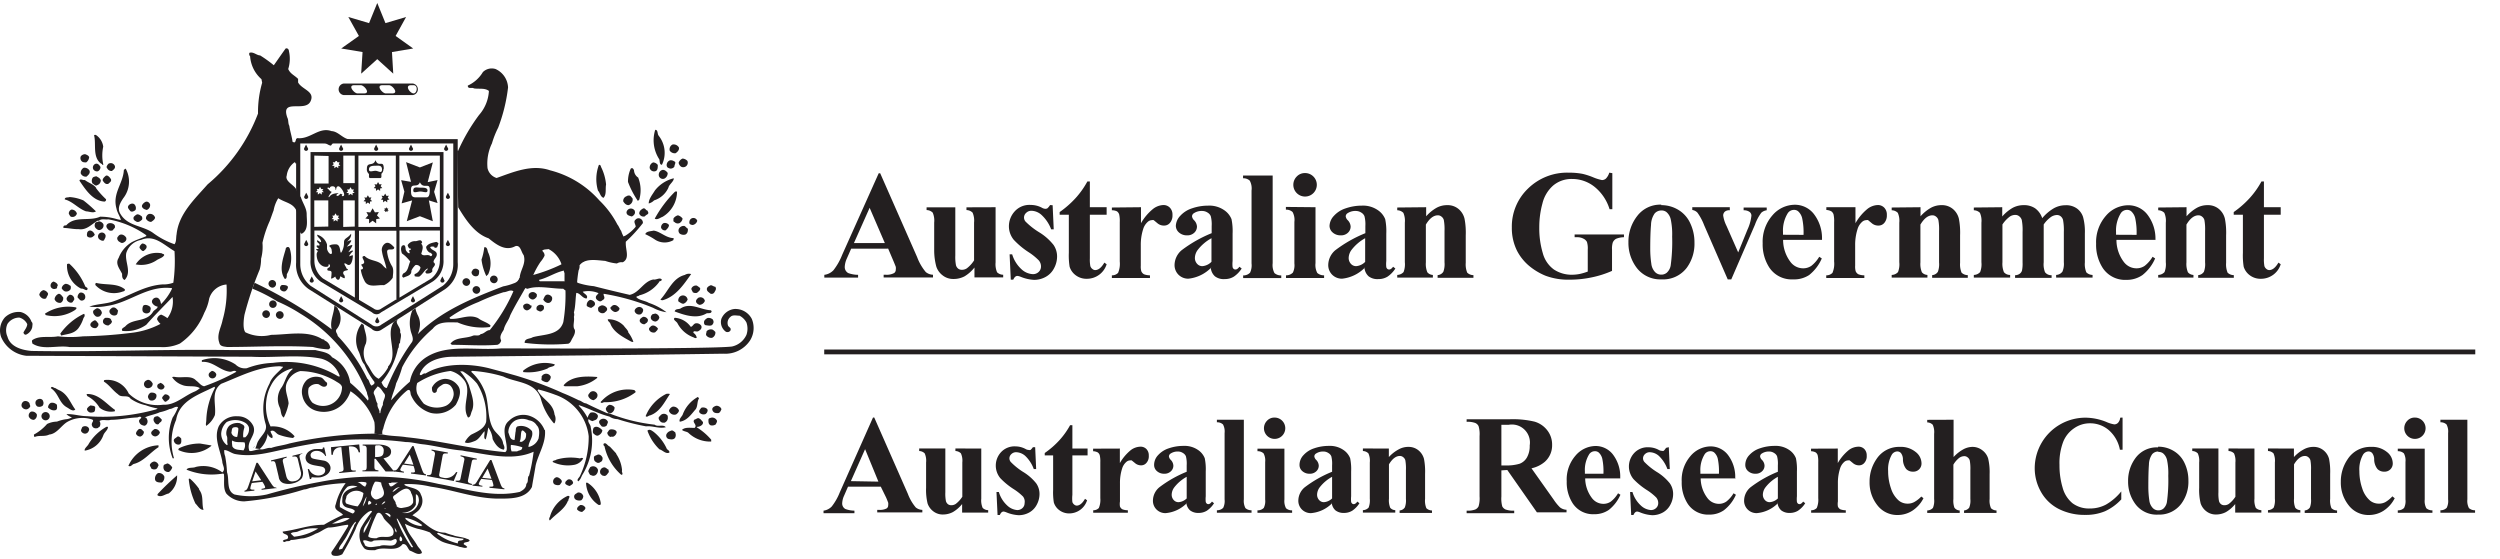<svg xmlns="http://www.w3.org/2000/svg" width="514" height="115" fill-rule="evenodd" stroke-miterlimit="10" clip-rule="evenodd" viewBox="0 0 2164 479"><path fill="#231f20" d="M765.91 207.8l-13.158-30.504-13.584 30.504h26.742zm2.138 4.871h-31.276l-3.758 8.542a19.32 19.32 0 0 0-1.796 7.091 5.9 5.9 0 0 0 2.992 5.471 25.556 25.556 0 0 0 8.546 1.538v2.391h-29.221v-2.391a13.232 13.232 0 0 0 7.858-3.93 53.194 53.194 0 0 0 7.604-13.416l31.617-70.575h1.283l31.955 72.542a44.119 44.119 0 0 0 7.516 12.987 10.281 10.281 0 0 0 6.238 2.308v2.392h-42.721v-2.392h1.796c2.508.205 5.025-.3 7.262-1.454a3.5 3.5 0 0 0 1.45-2.991c.121-.792.121-1.6 0-2.392 0 0-.766-2.05-1.962-4.871l-4.7-11.02-.683.17z"/><path fill="#231f20" fill-rule="nonzero" d="M987.639 176.784v13.842a44.048 44.048 0 0 1 10.68-12.558 15.577 15.577 0 0 1 8.545-3.163 7.59 7.59 0 0 1 5.808 2.309 8.543 8.543 0 0 1 2.225 6.32 9.842 9.842 0 0 1-2.137 6.75 6.494 6.494 0 0 1-5.125 2.392 8.541 8.541 0 0 1-5.983-2.22l-2.988-2.48a2.932 2.932 0 0 0-1.542 0 5.448 5.448 0 0 0-3.587 1.454 13.586 13.586 0 0 0-4.017 6.321 44.358 44.358 0 0 0-2.05 13.93v17.687a14.92 14.92 0 0 0 .43 4.783 5.38 5.38 0 0 0 2.304 2.65 14.21 14.21 0 0 0 5.212.938v2.308h-32.98v-2.308a7.196 7.196 0 0 0 5.384-2.134 20.183 20.183 0 0 0 1.45-9.829v-34.092c.121-2.233-.05-4.475-.512-6.662a5.311 5.311 0 0 0-1.88-2.65 10.101 10.101 0 0 0-4.441-.938v-2.391l25.204-.259zm-44.263-22.304v22.304h14.53v6.492h-14.53v37.684c-.108 2.287.038 4.579.43 6.833.341.987.966 1.85 1.795 2.479a3.952 3.952 0 0 0 2.305.942c2.85 0 5.529-2.167 8.033-6.496l1.967 1.454a17.86 17.86 0 0 1-17.092 12.558 15.376 15.376 0 0 1-9.825-3.162 14.43 14.43 0 0 1-5.125-7.263 61.02 61.02 0 0 1-.683-12.046v-32.983h-7.946v-2.304a83.07 83.07 0 0 0 13.925-12.22 73.5 73.5 0 0 0 10.083-14.272h2.133zm-32.212 20.596l.942 20.846h-2.221a32.547 32.547 0 0 0-8.542-12.646 13.622 13.622 0 0 0-8.546-3.417 6.331 6.331 0 0 0-4.529 1.796 5.469 5.469 0 0 0-1.88 4.1 5.4 5.4 0 0 0 1.28 3.417 63.122 63.122 0 0 0 11.708 9.23 46.862 46.862 0 0 1 12.559 11.02 17.583 17.583 0 0 1 3.075 10.083 21.36 21.36 0 0 1-2.563 9.996 17.806 17.806 0 0 1-7.179 7.521 20.484 20.484 0 0 1-10.25 2.65 35.675 35.675 0 0 1-11.708-2.733 9.868 9.868 0 0 0-2.646-.688c-1.425 0-2.62 1.084-3.592 3.25h-2.133l-1.025-21.958h2.22a28.537 28.537 0 0 0 8.034 12.9 15.532 15.532 0 0 0 9.738 4.27 7.014 7.014 0 0 0 5.129-1.878 6.325 6.325 0 0 0 2.05-4.7 8.035 8.035 0 0 0-1.967-5.384 51.245 51.245 0 0 0-8.542-6.917 68.653 68.653 0 0 1-12.991-10.766 18.396 18.396 0 0 1-4.271-11.792c.004-4.7 1.737-9.229 4.87-12.733a17.09 17.09 0 0 1 14.1-5.725c3.338.008 6.622.829 9.572 2.396.875.537 1.87.862 2.9.937a3.56 3.56 0 0 0 1.883-.425 13.626 13.626 0 0 0 2.304-2.82l2.22.17zm-49.383 1.708v47.763a17.745 17.745 0 0 0 1.283 8.546 7.593 7.593 0 0 0 5.296 2.133v2.309h-24.867v-8.546a31.773 31.773 0 0 1-8.546 7.604 20.298 20.298 0 0 1-9.82 2.308 14.591 14.591 0 0 1-9.23-3.162 15.69 15.69 0 0 1-5.383-7.434 54.305 54.305 0 0 1-1.88-14.012v-24.267a17.091 17.091 0 0 0-1.283-8.542 7.595 7.595 0 0 0-5.3-2.22v-2.392h24.867v41.692a36.27 36.27 0 0 0 .6 8.546 5.779 5.779 0 0 0 1.963 2.904c.925.65 2.033.979 3.162.941a7.531 7.531 0 0 0 4.27-1.283 26.775 26.775 0 0 0 6.238-6.833v-32.813a17.089 17.089 0 0 0-1.279-8.542 7.595 7.595 0 0 0-5.3-2.22v-2.392l25.209-.088z"/><path fill="#231f20" d="M1048.65 224.034v-20.421a38.14 38.14 0 0 0-11.792 10 12.066 12.066 0 0 0-2.562 7.087 7.431 7.431 0 0 0 2.137 5.3 5.894 5.894 0 0 0 4.53 1.792 12.524 12.524 0 0 0 7.6-3.671l.087-.087zm0 4.783a32.22 32.22 0 0 1-19.992 9.829 11.878 11.878 0 0 1-8.546-3.417 11.706 11.706 0 0 1-3.416-8.545 17.077 17.077 0 0 1 5.979-12.559 112.66 112.66 0 0 1 26.146-14.87v-6.15a28.23 28.23 0 0 0-.771-8.547 6.556 6.556 0 0 0-2.817-3.158 8.548 8.548 0 0 0-4.7-1.37c-2.475-.109-4.92.55-7.004 1.883a3.326 3.326 0 0 0-1.712 2.729 5.641 5.641 0 0 0 1.795 3.42 8.55 8.55 0 0 1 2.48 5.384c.02 2.08-.85 4.07-2.392 5.467a8.542 8.542 0 0 1-6.238 2.22 10.09 10.09 0 0 1-6.925-2.474 7.637 7.637 0 0 1-2.733-5.813 13.432 13.432 0 0 1 3.763-8.546 23.371 23.371 0 0 1 10.337-6.575 42.635 42.635 0 0 1 13.842-2.308 22.536 22.536 0 0 1 13.67 3.758 17.093 17.093 0 0 1 6.58 7.946 52.084 52.084 0 0 1 .942 12.563v23.666a25 25 0 0 0 0 5.296c.15.596.479 1.133.937 1.542.433.35.983.529 1.538.512 1.141 0 2.279-.8 3.42-2.396l1.963 1.542a24.034 24.034 0 0 1-6.75 7.004 14.641 14.641 0 0 1-7.858 2.138 12.49 12.49 0 0 1-8.546-2.392 11.22 11.22 0 0 1-3.592-7.437l.6-.342z"/><path fill="#231f20" fill-rule="nonzero" d="M1101.62 149.355v75.875a14.736 14.736 0 0 0 1.538 8.546 8.57 8.57 0 0 0 5.895 2.05v2.308h-32.979v-2.308a7.956 7.956 0 0 0 5.983-2.392 14.663 14.663 0 0 0 1.28-7.95v-63.142a14.215 14.215 0 0 0-1.538-8.546 7.972 7.972 0 0 0-5.812-2.05v-2.391h25.633z"/><path fill="#231f20" d="M1181.68 224.121v-20.508a38.104 38.104 0 0 0-11.708 10 12.094 12.094 0 0 0-2.563 7.088 7.449 7.449 0 0 0 2.138 5.3 5.906 5.906 0 0 0 4.529 1.791 12.535 12.535 0 0 0 7.604-3.67zm0 4.696a32.22 32.22 0 0 1-19.992 9.83 11.878 11.878 0 0 1-8.546-3.417 11.706 11.706 0 0 1-3.416-8.546 17.066 17.066 0 0 1 5.983-12.558 112.632 112.632 0 0 1 26.142-14.871v-6.15c.183-2.871-.08-5.754-.771-8.546a6.556 6.556 0 0 0-2.817-3.158 8.548 8.548 0 0 0-4.7-1.371c-2.47-.109-4.92.55-7.008 1.883a3.327 3.327 0 0 0-1.704 2.73 5.598 5.598 0 0 0 1.796 3.42 8.54 8.54 0 0 1 2.47 5.383 7.25 7.25 0 0 1-2.391 5.467 8.52 8.52 0 0 1-6.234 2.22 10.079 10.079 0 0 1-6.92-2.474 7.61 7.61 0 0 1-2.734-5.813 13.406 13.406 0 0 1 3.759-8.545 23.371 23.371 0 0 1 10.337-6.575 42.635 42.635 0 0 1 13.842-2.309 22.536 22.536 0 0 1 13.67 3.759 17.093 17.093 0 0 1 6.58 7.945 51.874 51.874 0 0 1 .942 12.563v23.667a25 25 0 0 0 0 5.295c.158.596.483 1.13.937 1.542.438.35.983.53 1.538.513 1.141 0 2.279-.8 3.42-2.396l1.963 1.541a23.98 23.98 0 0 1-6.75 7.005 14.621 14.621 0 0 1-7.858 2.137 12.49 12.49 0 0 1-8.546-2.392 11.22 11.22 0 0 1-3.592-7.437l.6-.342zm-42.975-52.033v48.362a14.684 14.684 0 0 0 1.537 8.542 8.54 8.54 0 0 0 5.896 2.054v2.304h-32.983v-2.304a7.935 7.935 0 0 0 5.98-2.396 14.574 14.574 0 0 0 1.282-7.945v-35.888a14.326 14.326 0 0 0-1.537-8.542 7.949 7.949 0 0 0-5.813-2.05v-2.391l25.638.254zm-9.146-29.563c5.617-.062 10.217 4.438 10.28 10.054.062 5.617-4.438 10.217-10.055 10.28-5.617.058-10.217-4.442-10.279-10.059a10.162 10.162 0 0 1 2.962-7.287 9.665 9.665 0 0 1 7.092-2.988"/><path fill="#231f20" fill-rule="nonzero" d="M1395.63 147.306v31.188h-2.392a39.793 39.793 0 0 0-13.158-19.484 30.863 30.863 0 0 0-19.138-6.666 24.62 24.62 0 0 0-16.491 5.641 30.01 30.01 0 0 0-9.317 15.55 76.975 76.975 0 0 0-2.733 20.509 74.883 74.883 0 0 0 2.991 22.3 25.64 25.64 0 0 0 9.655 14.354 27.917 27.917 0 0 0 15.895 4.53c2.18-.022 4.355-.247 6.492-.684 2.354-.513 4.671-1.2 6.925-2.05V213.61c.171-2.27-.062-4.558-.687-6.75a6.613 6.613 0 0 0-2.988-2.82 11.022 11.022 0 0 0-5.383-1.28h-2.309v-2.395h42.721v2.395c-2.345.017-4.662.48-6.837 1.367a6.589 6.589 0 0 0-2.904 3.333 18.492 18.492 0 0 0-.6 6.067v18.367a85.485 85.485 0 0 1-17.688 5.641 90.351 90.351 0 0 1-18.962 1.963 55.951 55.951 0 0 1-20.938-3.417 53.943 53.943 0 0 1-14.696-8.97 42.796 42.796 0 0 1-9.912-12.559 43.975 43.975 0 0 1-4.53-20.167 45.474 45.474 0 0 1 14.013-33.75 48.367 48.367 0 0 1 35.292-13.758c3.983-.042 7.958.3 11.879 1.025a59.235 59.235 0 0 1 9.22 2.992c2.45 1.054 5 1.854 7.61 2.391a5.193 5.193 0 0 0 3.416-1.283 12.194 12.194 0 0 0 2.904-5.125l2.65.43zm-161.146 29.48v7.858a35.195 35.195 0 0 1 8.97-7.346 19.026 19.026 0 0 1 9.226-2.308 14.69 14.69 0 0 1 9.83 3.333c2.628 2.2 4.457 5.2 5.212 8.542a63.281 63.281 0 0 1 1.025 14.27v23.755a18.807 18.807 0 0 0 1.279 8.541 7.691 7.691 0 0 0 5.383 2.138v2.308h-31.017v-2.308a6.415 6.415 0 0 0 4.959-2.904c.933-2.6 1.283-5.371 1.025-8.117v-27.17a44.4 44.4 0 0 0-.6-9.488 5.564 5.564 0 0 0-2.05-2.992 4.786 4.786 0 0 0-3.075-1.108c-3.763 0-7.238 2.675-10.425 8.033v32.725a18.64 18.64 0 0 0 1.279 8.542 6.58 6.58 0 0 0 4.787 2.308v2.308h-30.845v-2.308a7.62 7.62 0 0 0 5.47-2.48 18.362 18.362 0 0 0 1.113-8.54v-34.18a17.137 17.137 0 0 0-1.283-8.542 7.6 7.6 0 0 0-5.3-2.225v-2.391l25.037-.255z"/><path fill="#231f20" d="M1438.02 179.603a7.682 7.682 0 0 0-5.725 2.563 17.788 17.788 0 0 0-3.163 9.912c-.454 4.896-.683 11.763-.683 20.592-.017 4.375.3 8.746.942 13.071.27 2.6 1.346 5.05 3.075 7.008a7.257 7.257 0 0 0 5.383 2.392 7.328 7.328 0 0 0 4.871-1.625 10.91 10.91 0 0 0 3.417-6.238 150.985 150.985 0 0 0 1.279-25.033 61.512 61.512 0 0 0-1.28-15.208 11.674 11.674 0 0 0-3.674-6.067 6.809 6.809 0 0 0-4.442-1.367m0-4.612a28.262 28.262 0 0 1 14.78 4.1 26.114 26.114 0 0 1 10.337 11.704 38.289 38.289 0 0 1 3.591 16.58 35.148 35.148 0 0 1-6.579 21.7 25.62 25.62 0 0 1-21.958 10.166 25.623 25.623 0 0 1-21.192-9.654 35.648 35.648 0 0 1-7.433-22.384 36.056 36.056 0 0 1 7.604-22.816 25.039 25.039 0 0 1 20.85-9.825v.429z"/><path fill="#231f20" fill-rule="nonzero" d="M1495.52 239.243l-20.42-46.908a46.59 46.59 0 0 0-5.813-10.85 7.74 7.74 0 0 0-4.442-2.308v-2.392h32.47v2.65a5.894 5.894 0 0 0-4.187 1.108 4.438 4.438 0 0 0-1.537 3.417 29.17 29.17 0 0 0 2.904 9.058l10.083 22.9 8.034-19.737a38.367 38.367 0 0 0 3.412-12.05 4.015 4.015 0 0 0-1.533-3.246 8.528 8.528 0 0 0-5.213-1.45v-2.396h19.992v2.396a8.526 8.526 0 0 0-4.7 2.133 39.993 39.993 0 0 0-5.47 10.338l-20.505 47.337h-3.075z"/><path fill="#231f20" d="M1561.14 200.708c.2-4.846-.204-9.696-1.196-14.441a11.62 11.62 0 0 0-3.504-5.98 5.363 5.363 0 0 0-3.675-1.195 6.412 6.412 0 0 0-5.554 3.333 28.538 28.538 0 0 0-3.846 15.892v2.304l17.775.087zm16.063 4.359h-33.75a31.564 31.564 0 0 0 6.491 19.225 13.681 13.681 0 0 0 10.854 5.383c2.525.02 4.996-.725 7.092-2.137a28.163 28.163 0 0 0 6.838-7.863l2.22 1.454a37.29 37.29 0 0 1-10.937 14.354 23.779 23.779 0 0 1-14.013 3.763 23.16 23.16 0 0 1-20.596-10.425 36.872 36.872 0 0 1-5.637-20.85 34.605 34.605 0 0 1 8.546-24.267 25.607 25.607 0 0 1 19.396-9.054 20.821 20.821 0 0 1 16.062 7.604 34.19 34.19 0 0 1 7.35 22.554l.084.259z"/><path fill="#231f20" fill-rule="nonzero" d="M1733.14 176.785v8.029a34.649 34.649 0 0 1 9.23-7.6 20.25 20.25 0 0 1 9.4-2.225c3.478-.109 6.903.841 9.824 2.737a17.08 17.08 0 0 1 6.154 8.542 38.977 38.977 0 0 1 9.996-8.542 20.783 20.783 0 0 1 10.084-2.65c3.591-.208 7.15.817 10.079 2.904a14.62 14.62 0 0 1 5.212 7.346 48.473 48.473 0 0 1 1.538 14.271v25.033a18.319 18.319 0 0 0 1.283 8.546 7.834 7.834 0 0 0 5.383 2.221v2.309h-31.529v-2.309a7.009 7.009 0 0 0 5.471-2.904 17.156 17.156 0 0 0 1.196-8.117V198.23a49.088 49.088 0 0 0-.683-10.337 5.998 5.998 0 0 0-2.05-3.25 5.056 5.056 0 0 0-3.25-1.108 9.659 9.659 0 0 0-5.638 2.05 25.563 25.563 0 0 0-5.812 6.15v32.725c-.305 2.9.079 5.825 1.112 8.545a6.75 6.75 0 0 0 5.725 2.65v2.309h-31.617v-2.309a6.968 6.968 0 0 0 4.017-1.283 5.431 5.431 0 0 0 1.967-2.733 29.06 29.06 0 0 0 .512-7.009v-26.4a47.72 47.72 0 0 0-.683-10.337 6.337 6.337 0 0 0-2.225-3.25 5.21 5.21 0 0 0-3.246-1.192 8.532 8.532 0 0 0-4.783 1.363 26.673 26.673 0 0 0-6.496 6.92v32.726a19.231 19.231 0 0 0 1.283 8.545 6.737 6.737 0 0 0 5.384 2.392v2.309h-31.442v-2.309a7.59 7.59 0 0 0 5.466-2.475 18.441 18.441 0 0 0 1.113-8.546v-34.179a17.091 17.091 0 0 0-1.283-8.542 7.6 7.6 0 0 0-5.296-2.22v-2.392l24.604-.258zm-70.746 0v7.858a35.283 35.283 0 0 1 8.971-7.346 19.03 19.03 0 0 1 9.23-2.308 14.707 14.707 0 0 1 9.824 3.333 15.63 15.63 0 0 1 5.213 8.542 63.281 63.281 0 0 1 1.025 14.27v23.755a18.78 18.78 0 0 0 1.283 8.546 7.691 7.691 0 0 0 5.383 2.133v2.308h-30.85v-2.308a6.397 6.397 0 0 0 4.959-2.904 18.793 18.793 0 0 0 1.025-8.117v-27.17a44.343 44.343 0 0 0-.6-9.484 5.533 5.533 0 0 0-2.05-2.992 4.799 4.799 0 0 0-3.075-1.112c-3.759 0-7.234 2.679-10.425 8.033v32.725a18.605 18.605 0 0 0 1.283 8.546 6.575 6.575 0 0 0 4.783 2.304v2.309h-30.929v-2.309a7.599 7.599 0 0 0 5.47-2.475 18.385 18.385 0 0 0 1.11-8.546v-34.179a17.089 17.089 0 0 0-1.28-8.542 7.603 7.603 0 0 0-5.3-2.22v-2.392l24.95-.258zm-56.308 0v13.841a44.054 44.054 0 0 1 10.596-12.558 15.565 15.565 0 0 1 8.545-3.163 7.603 7.603 0 0 1 5.809 2.309 8.54 8.54 0 0 1 2.22 6.32 9.839 9.839 0 0 1-2.133 6.75 6.496 6.496 0 0 1-5.129 2.392 8.531 8.531 0 0 1-5.98-2.22l-2.99-2.48a2.917 2.917 0 0 0-1.538 0 5.458 5.458 0 0 0-3.592 1.454 13.546 13.546 0 0 0-4.012 6.321 44.483 44.483 0 0 0-2.055 13.93v17.687c-.112 1.604.03 3.22.43 4.783a5.388 5.388 0 0 0 2.308 2.65 14.18 14.18 0 0 0 5.212.938v2.308h-32.983v-2.308c2.017.075 3.97-.7 5.383-2.134a20.134 20.134 0 0 0 1.45-9.829v-34.091c.121-2.234-.05-4.475-.512-6.663a5.304 5.304 0 0 0-1.875-2.65 10.065 10.065 0 0 0-4.358-1.196v-2.391h25.204z"/><path fill="#231f20" d="M1849.43 200.708c.2-4.846-.204-9.696-1.196-14.441a11.62 11.62 0 0 0-3.504-5.98 5.363 5.363 0 0 0-3.675-1.195 6.412 6.412 0 0 0-5.554 3.333 28.538 28.538 0 0 0-3.846 15.892v2.304l17.775.087zm16.063 4.359h-33.496a31.542 31.542 0 0 0 6.495 19.225 13.667 13.667 0 0 0 10.85 5.383c2.526.02 5-.725 7.096-2.137a28.148 28.148 0 0 0 6.834-7.863l2.22 1.454a37.29 37.29 0 0 1-10.937 14.354 23.755 23.755 0 0 1-13.925 4.188 23.16 23.16 0 0 1-20.596-10.425 36.826 36.826 0 0 1-5.637-20.846 34.615 34.615 0 0 1 8.545-24.27 25.636 25.636 0 0 1 19.396-9.055c6.221.012 12.109 2.8 16.063 7.604 5.062 6.4 7.67 14.4 7.35 22.558l-.258-.17z"/><path fill="#231f20" fill-rule="nonzero" d="M380.728 193.874h-35.033v-61.775h35.033v61.775zm0 29.308a19.738 19.738 0 0 1-7.433 15.38l-27.513 16.491V196.95h35.034v26.146l-.088.087zm-38.108-29.308h-32.384v-61.775h32.384v61.775zm-.084 62.97l-12.391 7.605a5.36 5.36 0 0 1-3.33 1.2 5.376 5.376 0 0 1-3.42-1.2l-12.646-7.517V197.12h32.387v59.812l-.6-.087zm-45.458-62.97V170.89h10v22.642l-10 .342zm10 61.092l-27.517-16.488a19.736 19.736 0 0 1-7.429-15.383v-26.146h35.03v57.933l-.084.084zM284.432 132.44v23.838h-12.387v-24.18l12.387.342zm2.992 8.546l1.454-1.454-.858-1.625h1.883l1.108-1.962 1.113 1.962h1.879l-.854 1.625 1.454 1.454h-1.796v2.05l-1.708-1.283-1.708 1.283v-2.05h-1.967zm8.546 24.946c0-.596-.854-.767-1.196-.767-.342 0-1.542 1.792-2.396 1.792-.854 0-1.108 0-1.108-.683 0-.684 1.366-1.109 1.879-1.621-7.433 0-7.604 3.417-8.546 3.417-.937 0 1.625-3.588 2.65-4.613-1.537 0-2.392-2.137-4.017-3.079.771-1.108 1.196-.596 2.221 0 0-.767.6-1.708 2.309-1.708 3.333 0 2.391 3.25 2.904 3.25.512 0 0-3.25 2.22-3.25 2.226 0 7.438 8.545 3.676 8.545-1.621 0 0-1.195 0-1.454l-.596.171zm-8.546 18.117h1.879l1.113-1.967 1.108 1.967h1.879l-.854 1.62 1.454 1.455h-1.796v2.05l-1.708-1.283-1.708 1.283v-2.05h-1.796l1.454-1.454-.854-1.621h-.171zm-13.417-22.988h1.88l1.112-1.962 1.112 1.962h1.88l-1.113 1.284 1.454 1.454h-1.796v2.05l-1.708-1.284-1.708 1.284v-2.05h-1.796l1.454-1.454-.854-1.625.083.341zm-1.962 32.725V170.89h12.133v22.642l-12.133.254zm27.77-29.304l1.45-1.454-.854-1.625h1.88l1.112-1.963 1.108 1.963h1.884l-.854 1.625 1.45 1.454h-1.792v2.05l-1.713-1.283-1.708 1.283v-2.05h-1.962zm7.263-8.546h-9.912V132.1h9.912v23.837zm76.896-26.912H268.799v93.133a21.112 21.112 0 0 0 9.054 19.225l44.263 26.488a5.384 5.384 0 0 0 7.604 0l44.941-26.83a21.102 21.102 0 0 0 9.23-18.883v-93.133h.083zM236.157 263.936a3.248 3.248 0 0 0 3.333-3.158 3.248 3.248 0 0 0-6.495-.17v.083a3.161 3.161 0 0 0 3.075 3.245h.087zm-15.55 119.538a4.093 4.093 0 0 1-1.708 1.708m1740.755-230.7v22.304h14.525v6.492h-14.525v37.68a31.557 31.557 0 0 0 .425 6.837 5.318 5.318 0 0 0 1.796 2.479 3.932 3.932 0 0 0 2.309.937c2.845 0 5.525-2.162 8.033-6.491l1.962 1.45a17.855 17.855 0 0 1-17.087 12.562 15.404 15.404 0 0 1-9.83-3.162 14.447 14.447 0 0 1-5.124-7.263 61.339 61.339 0 0 1-.684-12.046v-32.983h-7.945v-2.304a83.07 83.07 0 0 0 13.925-12.221c3.92-4.338 7.3-9.13 10.083-14.27h2.137zm-66.987 22.304v7.859a35.195 35.195 0 0 1 8.97-7.346 19.03 19.03 0 0 1 9.23-2.309 14.707 14.707 0 0 1 9.825 3.334 15.655 15.655 0 0 1 5.212 8.541 63.523 63.523 0 0 1 1.025 14.271v23.755a18.78 18.78 0 0 0 1.284 8.545 7.698 7.698 0 0 0 5.383 2.134v2.308h-30.846v-2.308a6.474 6.474 0 0 0 4.954-2.904c.934-2.6 1.284-5.371 1.025-8.117v-27.171a44.668 44.668 0 0 0-.596-9.487 5.545 5.545 0 0 0-2.054-2.988 4.79 4.79 0 0 0-3.075-1.113c-3.758 0-7.233 2.68-10.425 8.034v32.725a18.66 18.66 0 0 0 1.284 8.546 6.59 6.59 0 0 0 4.783 2.304v2.308h-30.504V235.4a7.568 7.568 0 0 0 5.466-2.475 18.333 18.333 0 0 0 1.113-8.546v-34.18a17 17 0 0 0-1.283-8.54 7.56 7.56 0 0 0-5.296-2.222v-2.396l24.525-.254z"/><path fill="#231f20" fill-rule="nonzero" d="M72.189 170.888a117.371 117.371 0 0 1 10.85 9.484c-2.562 1.796-5.808 0-8.542 0-6.837-2.392-11.45-8.542-18.454-10.338 0-2.22 2.817-1.454 4.183-2.05a36.823 36.823 0 0 1 11.963 2.904m475.33-1.795a4.959 4.959 0 0 1-3.421 5.895c-2.221 0-3.588-1.62-4.613-3.245a4.18 4.18 0 0 1 2.821-4.442 3.327 3.327 0 0 1 2.392-.6c1.196 0 1.796 1.454 2.82 2.392m38.534-5.896a25.634 25.634 0 0 1-12.475 21.875c-2.22.766-4.613 2.991-6.838 1.62a101.475 101.475 0 0 1 17.692-23.495h1.62zM83.214 160.38a73.434 73.434 0 0 0 8.542 9.483 1.62 1.62 0 0 1-1.125 2c-.08.025-.159.042-.242.05-10.167-.595-16.575-10.679-21.617-18.116.596-2.221 3.246 0 4.613-.596 3.417 2.65 7.262 3.417 9.829 6.837v.342zm500.017-8.462c0 2.65-4.183 5.3-4.612 7.862a20.34 20.34 0 0 1-12.475 11.108 9.628 9.628 0 0 1-4.617 2.65c0-4.016 3.25-7.691 5.383-11.279a29.756 29.756 0 0 1 16.238-10.512l.083.17zm-487.2.6c.766 2.05-1.367 2.991-2.225 4.016-2.392.767-3.588-1.025-4.613-2.396-1.025-1.366.771-3.245 2.221-4.441 1.454-1.196 3.592 1.025 4.617 2.82m-8.804 1.28a4.353 4.353 0 0 1-2.988 3.846c-1.625 1.195-2.82-.767-4.187-1.45a4.784 4.784 0 0 1 0-4.617c.595-1.196 2.05-1.196 3.245-1.62 1.796 1.024 3.588 1.79 4.017 3.84h-.087zm490.708-6.575a5.206 5.206 0 0 1-2.991 4.866 3.588 3.588 0 0 1-4.563-2.225 8.427 8.427 0 0 1-.05-.166 4.353 4.353 0 0 1 2.22-4.867c2.222-1.2 4.443.854 5.468 2.392h-.084zm-25.633 3.67a29.237 29.237 0 0 1 1.025 19.396l-1.196 1.03a78.658 78.658 0 0 1-8.546-16.409 26.957 26.957 0 0 1 2.392-11.533c1.37-1.025 2.225 0 2.82 1.454a7.934 7.934 0 0 0 3.25 6.063h.255zm-474.73-5.637c.6 2.392-1.195 3.67-2.65 5.042a4.705 4.705 0 0 1-5.041-2.821 5.05 5.05 0 0 1 2.65-4.87 5.13 5.13 0 0 1 5.041 2.65m443.03-2.65a42.741 42.741 0 0 1 4.017 14.524c-.771 3.846.595 8.546-2.225 11.538-2.817-1.025-2.988-4.446-4.784-6.238a35.198 35.198 0 0 1 .771-22.217c1.62-.595 1.62 1.455 2.22 2.392m-433.629-.767a4.113 4.113 0 0 1-2.22 3.846 3.68 3.68 0 0 1-4.017-1.796 3.417 3.417 0 0 1 1.637-4.545c.055-.025.105-.05.155-.067 2.225-.77 3.591 1.196 4.445 2.646v-.084zm12.475-.683c.596 2.05-1.366 3.246-2.562 4.27a4.104 4.104 0 0 1-4.017-2.22c-1.366-1.367 0-2.65.767-3.846a3.758 3.758 0 0 1 5.262.759 3.7 3.7 0 0 1 .55 1.037m469.942-.942c0 2.221 0 5.042-2.391 5.471a3.853 3.853 0 0 1-4.617-2.82 4.795 4.795 0 0 1 2.992-4.871c1.6.116 3.07.929 4.016 2.22m14.442-3.075c1.625.767 0 2.821 0 4.017 0 1.196-2.392 2.65-4.187 2.05-1.796-.6-2.221-1.025-2.563-2.392a4.442 4.442 0 0 1 2.82-4.616 4.96 4.96 0 0 1 3.843 1.025l.087-.084zm11.192-.429a3.928 3.928 0 0 1-5.384 5.042 5.378 5.378 0 0 1-2.22-3.417 6.08 6.08 0 0 1 3.416-3.675c1.604.134 3.1.867 4.188 2.05m-517.88-3.158a5.975 5.975 0 0 1-2.562 4.442c-1.196 0-2.992 0-3.846-1.025a3.766 3.766 0 0 1-.767-4.275 4.7 4.7 0 0 1 3.846-1.792c1.367.596 2.817 1.025 3.417 2.65h-.088zm510.276-8.975c1.195 2.22-1.025 4.446-2.646 5.47a5.215 5.215 0 0 1-5.042-2.22 4.61 4.61 0 0 1 2.392-5.3 5.214 5.214 0 0 1 5.212 2.05h.084zm-497.967-.596a35.672 35.672 0 0 0 0 15.98c-1.03 1.024-.771-1.026-1.796-.772-7.863-5.637-4.188-17.087-6.238-24.695.571-.471 1.396-.471 1.967 0a14.45 14.45 0 0 1 5.979 9.912l.088-.425zm480.708-9.058a23.755 23.755 0 0 1 2.817 25.12c-2.22 0-1.792-2.991-2.22-4.612a30.092 30.092 0 0 1-3.588-25.633c2.65 0 1.625 3.67 2.991 5.037v.088zm-327.596 158.5a3.332 3.332 0 1 0-.854-6.608 3.33 3.33 0 0 0-2.904 3.275 3.59 3.59 0 0 0 3.758 3.333m-11.787-.771a3.328 3.328 0 0 0 2.875-3.73 3.335 3.335 0 0 0-3.734-2.878 3.335 3.335 0 0 0-2.904 3.279 3.588 3.588 0 0 0 3.763 3.329m181.996-20.933a3.33 3.33 0 0 0 2.875-3.734 3.327 3.327 0 0 0-3.734-2.875 3.33 3.33 0 0 0-2.904 3.275 3.591 3.591 0 0 0 3.763 3.334m15.291-9.142a3.331 3.331 0 0 0 2.68-3.88 3.331 3.331 0 0 0-6.609.547 3.587 3.587 0 0 0 3.758 3.333h.171zm-122.866-24.267s-4.359 1.367-3.163 1.28a12.49 12.49 0 0 1 3.504-4.696c0-1.454-2.05 0-4.016.854 6.579-9.4 2.308-5.554-1.284-4.871 5.813-6.32 4.275-6.238 0-4.27 3.421-2.65 4.104-5.897 3.592-6.838-3.163 4.275-6.067 3.587-6.067 7.52.088 3-.679 5.967-2.225 8.546-1.708 1.88 0-6.925-4.866-6.925-1.455 0-4.871 0-5.896 1.625.937 0 2.304 2.309 2.304 3.246 0 .942.854 3.504-.683 3.504-1.538 0-3.334-3.245-3.334-4.783v-3.417a12.455 12.455 0 0 0-8.542-8.546c0 2.563 3.417 3.246 3.417 6.492-1.454 0-3.504-2.646-3.504-1.025 0 1.625 2.137 1.967 2.137 3.421 0 1.45-2.479-.517-2.479 1.025 0 1.537 1.367 1.108 1.709 2.475h-2.05c-.171 0 0 1.025 1.025 1.454 1.025.43-.684 1.113-.684 3.246 0 7.346 4.613 10.767 7.946 10.767 3.334 0 2.05-1.709 2.309-2.48 0 1.284 1.283-.595 1.283 1.538 0 2.138-2.308 1.283-2.308 3.246 0 1.967 3.675 0 3.675 2.82a34.762 34.762 0 0 1-.43 4.788c0 .938 3.846-1.283 3.592-1.708-.258-.43.854 3.075 2.563 2.987 1.708-.083 1.366-2.816 2.22-3.075-.512 0 3.505 2.65 3.505 1.367 0-3.417-1.367-1.967-1.367-4.358 0-2.392 4.7-1.709 4.017-2.821-.688-1.108-1.03 0-1.542-1.963 0 0-3.758-5.47.77-2.479 4.53 2.992 5.297-7.262 5.042-7.775l-.17-.17z"/><path fill="#231f20" fill-rule="nonzero" d="M287.423 111.078c-11.28-4.442-18.713 7.262-30.163 5.895-1.366.767-1.025 2.221-1.791 3.246-.771 1.025-1.625 0-2.225 0-.596-4.87-2.221-9.312-2.817-13.925-1.2-2.054-.6-4.87-1.625-6.837-6.408-17.604 15.638-4.271 20.08-14.525 3.845-8.546-7.434-9.913-10.85-16.15v-3.075c-3.247-3.246-6.667-4.275-8.547-8.546a29.333 29.333 0 0 0 .6-15.55c0-1.196-1.029-2.821-2.82-2.221-3.846 5.296-6.667 9.483-10.255 14.525a108.354 108.354 0 0 0-11.875-8.546c-2.991 0-5.812-3.416-9.229-2.22a2.74 2.74 0 0 0 .596 2.991 29.05 29.05 0 0 0 9.83 19.82l.595 3.08a91.11 91.11 0 0 0-3.587 26.658 148.202 148.202 0 0 1-43.575 61.263c-11.45 12.987-25.121 25.633-26.917 43.32-.596 2.817 0 6.238-1.796 8.542a68.97 68.97 0 0 1-18.708-9.908c-9.23-6.496-22.475-5.642-28.542-17.092-2.392-4.612.6-9.312 2.82-12.729a23.322 23.322 0 0 0 2.222-25.633c-.767 0-1.025.77-1.625 1.025-.596 11.962-10.08 20.25-6.409 33.408.771 3.846 2.821 6.238 3.846 9.913a30.837 30.837 0 0 1-4.612-1.03c-4.371-1.2-8.884-1.8-13.413-1.791-9.229 4.27-21.875-1.025-29.308 7.517-1.196 0-2.821 0-2.392 2.225 4.442 0 8.542 1.195 13.071 1.025 7.008 1.195 11.62-4.617 16.492-7.263h1.196c2.05-2.054 5.466-.77 8.033-1.196a80.689 80.689 0 0 1 32.896 13.754v.771c-4.017 1.792-8.546 3.075-12.646 5.296a27.244 27.244 0 0 0-11.28 13.588c-3.25 5.041 1.026 9.483 2.988 13.754 0 2.054 0 4.446 2.225 5.3 6.409-6.921 0-15.384 1.367-23.242a16.484 16.484 0 0 1 12.9-11.45c11.45-4.87 19.654 4.446 28.88 9.742.574 9.125.232 18.283-1.026 27.342a25.073 25.073 0 0 1-9.483 1.454c-15.892 1.191-28.284 9.908-42.721 14.779-6.408 2.22-14.013 2.05-20.509 4.442a49.912 49.912 0 0 0 15.467-.596c19.65-2.821 34.775-18.03 56.05-15.384v.6a47.408 47.408 0 0 1-9.4 13.159c-.596-2.221-.766-4.017-2.816-5.296a3.764 3.764 0 0 0-4.613 1.62 2.733 2.733 0 0 0 0 3.08 6.561 6.561 0 0 0 4.442 2.817c0 1.795-2.65 2.65-3.846 4.275-5.638 9.483-17.088 5.637-23.667 12.304-1.025 1.454-4.616 2.22-2.991 4.441a30.139 30.139 0 0 0 20.679-5.295c7.429-8.546 15.291-16.15 22.725-24.096a24.095 24.095 0 0 1-4.442 18.37 23.622 23.622 0 0 0-5.383-3.074 4.954 4.954 0 0 0-3.588 4.012c.7 1.538 1.721 2.908 2.988 4.017a71.33 71.33 0 0 1-23.325 7.52 394.94 394.94 0 0 1-43.746 3.246 96.935 96.935 0 0 1-21.704 0c-7.605 1.455-15.892-1.025-22.13 3.25-.766 1.025 0 2.05 0 2.988 9.23 6.067 21.875 1.196 32.384 3.08h79.12a35.43 35.43 0 0 0 16.234-3.08 58.865 58.865 0 0 0 21.104-26.658 41.232 41.232 0 0 0 4.188-12.134 17.089 17.089 0 0 1 15.041-12.304 92.058 92.058 0 0 1-3.42 30.758c-1.196 6.496-5.384 12.734-2.817 19.655.596 3.25 4.012 3.25 6.662 3.675 24.267 0 48.617-1.455 74.338 0a60.419 60.419 0 0 0 13.67 2.05c0-.596 1.792-.767 1.197-2.05a7.588 7.588 0 0 0-4.788-5.638c0-1.196-2.22-.77-2.817-1.625-12.816-7.262-28.283-3.417-43.404-3.246a32.324 32.324 0 0 1-22.304-2.225c-2.992-3.67-.767-15.208-.767-15.208a290.364 290.364 0 0 1 13.159-39.133 34.954 34.954 0 0 0 1.196-9.313 39.182 39.182 0 0 0 1.195-13.758 93.95 93.95 0 0 1 6.238-18.796c1.196-3.08 2.22-6.238 3.417-9.313a30.289 30.289 0 0 1 4.016-10.512c6.58 4.187 12.988 4.016 16.063 11.45l2.733 17.087c0 1.03.771 2.992 2.225 1.796 5.213-3.417 3.588-11.108 3.588-16.404 0-5.296-3.246-9.313-5.042-14.783a24.149 24.149 0 0 1-3.675-5.809c-.767-4.446-10.508-7.52-8.546-12.987a16.512 16.512 0 0 1 6.838-11.538c.537.313.912.846 1.025 1.454l2.391-1.708v-17.092c6.496 0 16.234.771 22.813.771 1.796.596 3.25 2.05 5.212 2.221l1.625-2.22 16.238-3.163c-6.925.77-11.108-7.175-17.692-7.175l.771.17z"/><path fill="#231f20" fill-rule="nonzero" d="M414.734 231.809c0 2.05 0 4.017-1.792 4.613-1.937.616-4-.455-4.616-2.388v-.004c-.596-1.45.6-2.221 1.025-3.246a3.59 3.59 0 0 1 5.383 1.025m-354.85-6.237a54.51 54.51 0 0 1 13.929 19.82c.596.771 2.646 1.025 1.792 2.65-.855 1.625-3.246-1.195-5.384-.77a22.213 22.213 0 0 1-12.216-20.846c0-.771 1.195-.771 2.05-.771l-.171-.083zm82.283-7.35c-1.196 2.391-4.612 2.991-6.837 4.616a23.911 23.911 0 0 1-17.855 3.417 21.868 21.868 0 0 1 22.896-9.483c0 .77 1.454 0 1.796 1.45m280.43-2.217a22.82 22.82 0 0 1 0 18.796l-1.625 1.62a46.186 46.186 0 0 1-4.188-14.266 48.61 48.61 0 0 0 2.392-10.68c2.82-.6 2.65 3.076 3.42 4.613v-.083zm-171.917-3.846a27.743 27.743 0 0 1-2.392 22.642c0 1.62 0 4.27-1.792 4.016-5.383-7.52-1.37-18.033.767-25.633 0-2.05 2.82-2.82 3.417-.77v-.255zm-123.892-1.967c.6 2.05-1.025 3.246-2.22 4.271-1.197 1.025-2.822-1.196-3.588-2.22-.771-1.026.766-3.076 2.05-4.017 1.554-.05 3.02.729 3.845 2.054l-.087-.088zm214.467 1.284c0 4.012-7.092-.6-6.067 4.783a30.735 30.735 0 0 0 4.017 11.363c1.879 2.733.937 6.92.766 10.17a18.22 18.22 0 0 1-7.604 6.492c-5.725-.6-14.1 2.904-17.091-4.27a28.666 28.666 0 0 1-2.988-9.317c.596 0 1.367 0 1.88-.938.512-.942-1.538-2.137-1.367-3.504 6.491-1.196-2.65-6.921 2.816-7.263 4.617 4.784 12.05 3.246 16.067 8.546.846.921 1.796 1.754 2.82 2.475-.77-4.783-3.078-9.57-3.845-14.779a6.658 6.658 0 0 1 2.304-6.75c3.42-2.65 6.325 1.108 8.546 3.246l-.254-.254zM109.1 202.842c.771 1.796 0 3.421-1.966 4.446-1.963 1.025-2.646 0-3.846-.6-1.196-.596-2.817-3.075-1.025-4.612 1.796-2.992 5.383-1.454 6.837.854v-.088zm-17.687-1.195c0 1.625-.767 2.22-1.196 3.42-.425 1.196-2.392.767-3.417 0a3.336 3.336 0 0 1-1.65-4.416 3.332 3.332 0 0 1 6.263.57v.426zm491.392 1.879c.767 0 0 1.454 0 1.796a15.208 15.208 0 0 1-16.238-.771 62.505 62.505 0 0 0-8.029-4.442c1.025-2.65 4.613-2.392 7.263-3.075 5.808.767 10.425 6.238 17.087 6.492h-.083zm-501.046-3.842c.77 1.62-1.025 2.05-1.625 2.817a4 4 0 0 1-4.017 0c-1.367-.767-.767-2.817-.596-3.846 1.796-3.417 5.384-1.025 6.238 1.454v-.425zm513.692-4.275c0 1.796 0 3.846-2.225 5.042a5.737 5.737 0 0 1-4.784-.767 3.678 3.678 0 0 1-.766-4.275 4.702 4.702 0 0 1 4.783-2.392c1.367.771 1.792 1.796 2.992 2.392m-16.404-3.246c0 2.05-1.625 3.417-2.821 4.613a3.414 3.414 0 0 1-4.017-2.392 4.18 4.18 0 0 1 2.221-3.846 4.367 4.367 0 0 1 4.617 1.625m-479.6 1.025c.595 1.625-1.197 2.221-1.626 3.417-1.091.7-2.496.7-3.587 0-1.367-1.196-2.992-2.992-1.625-4.871 1.37-1.88 5.812-1.45 6.837 1.025v.43zm-9.997-1.796a3.933 3.933 0 0 1-2.395 4.871c-1.367.771-2.817 0-3.842-1.025a3.504 3.504 0 0 1-1.03-4.016c0-1.792 2.226-1.45 3.422-2.221a4.98 4.98 0 0 1 3.845 2.391m514.117-2.904a5.038 5.038 0 0 1-3.845 3.675c-1.196 0-3.417-.6-2.992-2.391a3.597 3.597 0 0 1 1.796-3.25 3.507 3.507 0 0 1 5.041 2.054v-.088zm-12.733-1.796a5.372 5.372 0 0 1-2.646 3.846 3.923 3.923 0 0 1-4.441-1.025c-1.2 0-.771-2.05-.771-3.075a6.945 6.945 0 0 1 3.846-2.65 7.362 7.362 0 0 1 4.012 2.821v.083zm-468.488-2.391a3.078 3.078 0 0 1 .596 3.245c-1.196 1.03-2.992 2.821-5.042 1.625-2.05-1.195-2.645-1.795-2.22-3.845a8.57 8.57 0 0 1 2.991-2.392c1.621 0 2.392.6 3.588 1.454l.087-.087zm11.875 1.366c0 1.625-2.05 2.992-3.416 3.846a5.202 5.202 0 0 1-4.442-2.82 4.092 4.092 0 0 1 2.392-4.013 4.53 4.53 0 0 1 5.466 3.075v-.088zm-67.67-3.416a3.928 3.928 0 0 1-4.767 2.858c-.213-.05-.421-.12-.617-.208a8.512 8.512 0 0 1-1.625-2.65 3.757 3.757 0 0 1 2.225-3.417 4.784 4.784 0 0 1 4.783 3.417m493.61-2.817c.6 1.025 1.966 2.646 0 3.67a7.896 7.896 0 0 0-2.05 1.626 3.931 3.931 0 0 1-4.784-2.392c0-2.22 1.366-3.246 2.987-4.27 1.625-1.03 2.396.595 3.421 1.45l.425-.084zm-10.68.767c.77 2.22-1.025 3.845-2.563 4.612-2.05-.596-4.612-1.025-4.612-3.67a3.84 3.84 0 0 1 4.42-3.163 3.841 3.841 0 0 1 2.842 2.137l-.087.084zm-432.946-5.638a4.442 4.442 0 0 1 .77 4.613c-1.366 1.195-3.591 2.22-4.787.6-1.196-1.625-2.392-2.65-1.367-4.275 1.025-1.621 3.846-2.646 5.384-1.025v.087zm13.416 0a4.447 4.447 0 0 1-2.991 4.613c-1.625-.596-2.821-.767-3.846-2.392s1.196-3.846 2.82-4.613c1.626-.77 3.588.596 4.017 2.392"/><path fill="#231f20" fill-rule="nonzero" d="M41.6 251.632c0 1.454-1.025 2.22-1.366 3.416-.342 1.196-2.05 1.196-3.246.771a5.905 5.905 0 0 1-2.992-3.246 5.214 5.214 0 0 1 3.588-4.016 5.217 5.217 0 0 1 4.016 2.987v.088zm577.605-5.896c1.196 1.796 0 3.246-.771 4.612a2.727 2.727 0 0 1-3.588 1.196c-1.195-1.196-2.82-1.792-2.991-3.67-.171-1.884 1.796-2.822 2.991-3.422 1.196-.595 2.821 1.196 4.446 1.196l-.087.088zm-13.246.854c.6 2.05-1.196 2.992-2.563 4.27a4.358 4.358 0 0 1-3.845-.595c0-1.025-1.367-1.796-1.025-3.246a4.28 4.28 0 0 1 4.616-2.396c.988.617 1.93 1.3 2.817 2.054v-.087zm-356.73-.854c0 1.796-1.195 3.075-2.391 3.846a3.93 3.93 0 0 1-4.188-1.625 2.908 2.908 0 0 1 1.367-3.846c1.796 0 4.617 0 5.213 1.625M61.084 244.71a5.295 5.295 0 0 1 0 3.075 4.446 4.446 0 0 1-5.042 1.796 6.47 6.47 0 0 1-2.65-2.65 4.79 4.79 0 0 1 3.417-3.842c1.437.058 2.8.637 3.845 1.62h.43zm46.908 3.075c.596 1.796-1.37 1.796-2.396 2.22a21.862 21.862 0 0 1-23.067-5.895c0-.767 0-1.621.767-1.792 8.546 2.05 17.858 0 24.696 5.467m-57.933-3.246c-1.025.767 0 2.65-1.963 2.82a3.246 3.246 0 0 1-4.187-1.795 3.586 3.586 0 0 1 2.562-4.442c1.625.771 3.246 1.454 3.588 3.417m548.212-9.913c-6.412 9.059-13.245 19.396-24.525 22.646-.766 0-1.62 0-2.05-.6 6.838-7.262 10.425-18.625 21.105-21.275a6.59 6.59 0 0 1 5.383-.77h.087zm-98.775 7.863c.25-3.725.705-7.433 1.367-11.108a7.33 7.33 0 0 0 .77-4.271c4.784-6.496 14.697-4.446 22.3-3.846a42.613 42.613 0 0 0 10.084 2.22 7.359 7.359 0 0 1 5.042-1.024c6.408-3.417 2.22-10.938 2.646-17.088l-2.392-6.066a23.613 23.613 0 0 1-1.62-4.017c-1.2-1.454-1.967-4.017-3.25-5.467a80.503 80.503 0 0 0-15.638-20.933 84.83 84.83 0 0 0-42.721-26.063c-15.892-5.466-31.954 1.625-46.225 6.663a11.535 11.535 0 0 1-7.863-8.542 40.184 40.184 0 0 1 3.846-21.446 79.292 79.292 0 0 1 5.384-13.587 144.085 144.085 0 0 0 8.545-34.775 18.287 18.287 0 0 0-10.85-15.98 10.938 10.938 0 0 0-10.937 2.65 29.325 29.325 0 0 1-13.075 11.705c0 3.42 3.846 1.2 5.212 2.396 4.446.766 9.484-.6 13.075 2.22a34.206 34.206 0 0 1-8.546 20.846 160.6 160.6 0 0 0-18.2 31.188l-.77-.767.941 49.471c6.409 10.68 14.354 22.813 26.317 26.83 6.408 5.212 14.442 11.537 23.07 6.837 4.613-1.454 5.043 5.041 7.263 7.687 2.392 7.521-2.991 12.734-3.42 19.654l-5.209 11.105a144.902 144.902 0 0 1-20.679 34.179c-2.992 0-4.783 3.25-7.863 3.42-1.62 2.221-4.783.596-6.833 1.45-6.237 2.65-15.037 1.026-19.312 6.838.4.525.979.892 1.625 1.025 12.22 0 25.633 1.025 38.962 0a4.874 4.874 0 0 0 3.246-3.846c-1.792-3.416.6-6.491 2.225-9.141 1.025-4.871 4.188-7.863 5.638-12.563 4.187-8.546 9.058-16.404 13.67-24.696l6.238-10.079a71.19 71.19 0 0 1 6.237-11.367 25.481 25.481 0 0 0 3.588-5.466c0-2.05-.767-2.817-2.05-4.271 1.367-1.454 3.592-1.025 5.47-1.454a22.73 22.73 0 0 1 11.276 13.329l1.796 5.212.77 2.392v6.667l.767 6.237c.4 9.804-.2 19.625-1.796 29.309-3.416 11.704-17.087 10.508-26.483 13.158-2.396 1.625-7.008.77-7.008 4.87a179.664 179.664 0 0 0 37.766.767c1.967-.766 2.392-2.645 3.417-4.441 1.025-1.796 2.992-4.871 2.22-7.692-2.22-2.817 0-7.262-.766-11.108a6.25 6.25 0 0 0 0-3.846c1.62-5.896 1.196-12.9 2.392-18.625l.77-7.688-.429.938z"/><path fill="#231f20" fill-rule="nonzero" d="M65.267 351.774c-2.05 2.392-5.208-.6-7.433-1.796-7.004-4.017-6.833-11.962-13.842-16.575.771-2.392 2.563 0 4.017 0a26.485 26.485 0 0 0 4.187 2.22c6.834 3.847 8.546 10.338 13.071 16.41v-.26zm76.9-20.42c.6 1.024 0 1.62-.77 2.645a3.318 3.318 0 0 1-3.842 0 2.559 2.559 0 0 1-1.196-3.417c.596-1.196 1.792-1.025 2.392-1.796a5.653 5.653 0 0 1 3.416 2.65v-.083zm-9.995-2.055a3.672 3.672 0 0 1-2.65 3.846 3.506 3.506 0 1 1-2.646-6.492c2.22-1.454 4.441 1.025 5.212 2.646h.084zm384.583-4.613a32.878 32.878 0 0 1-17.087 7.092h-10.855l-1.025-.767c6.667-8.12 18.713-8.12 29.138-7.266v.941h-.17zm-39.987-1.025a5.705 5.705 0 0 1-2.992 4.613c-1.792 0-2.988-.596-4.442-1.45-1.454-.854 0-2.22-.596-3.25a4.35 4.35 0 0 1 5.705-2.32 4.357 4.357 0 0 1 2.325 2.32v.087zm-289.571-2.22a3.333 3.333 0 0 1-6.409 1.45c-.766-2.392 1.196-3.417 2.65-4.442a4.702 4.702 0 0 1 3.846 2.992h-.087zm292.991-8.717c0 2.392-4.445 1.796-6.241 3.675a42.644 42.644 0 0 1-21.104 3.075v-1.196a29.844 29.844 0 0 1 27.345-5.47v-.084zm139.017-27.938a4.788 4.788 0 0 1-2.82 5.042 5.297 5.297 0 0 1-4.784-1.796c-1.025-1.196 0-2.391 0-3.846a5.035 5.035 0 0 1 5.213-1.45c.891.559 1.695 1.25 2.391 2.05m-49.816-2.82c0 1.195-1.367 2.05-1.963 2.82-.6.767-3.25.767-4.617-.6-1.366-1.366-1.366-2.645 0-3.675 2.221-2.816 5.384-.595 6.838 1.455h-.258zm-484.384-4.613c.77 1.792-.767 3.246-1.792 4.017a4.623 4.623 0 0 1-4.617-1.625c-1.366-2.221 1.196-4.017 2.821-4.871 1.625-.854 2.563 1.454 3.588 2.392v.087zm458.75 7.688a29.037 29.037 0 0 1 4.446 8.12c0 .596-1.367 0-1.796 0-6.833-3.845-15.637-8.12-18.287-16.15-.596-.77-2.221-1.795-1.963-3.25a18.703 18.703 0 0 1 13.842 5.642c1.367 2.05 2.992 3.075 3.846 5.296l-.088.342zm73.23-10.938a3.088 3.088 0 0 1 0 3.846c-1.026 2.05-4.017 1.196-5.813 1.025-1.796-.171-1.967-2.05-1.625-3.675a6.413 6.413 0 0 1 2.992-2.646c1.679-.25 3.379.288 4.616 1.45h-.17zm-19.313 6.238c1.967 0 2.392-2.646 4.612-3.075a4.878 4.878 0 0 1 4.788 2.22c.767 2.396-1.025 3.675-2.65 4.617-1.625.938-4.442-1.196-4.188 1.45a6.245 6.245 0 0 1 2.821 4.017c0 .77-1.796.6-2.391 0a25.61 25.61 0 0 1-14.184-12.217c-.77-1.796-4.616-3.25-2.391-4.87a18.533 18.533 0 0 1 13.837 7.858h-.254zm-501.388-6.067s0 .77.6 1.025c0 2.225-1.796 2.82-2.992 3.846a5.475 5.475 0 0 1-4.441-2.05 3.326 3.326 0 0 1 1.554-4.446c.129-.067.27-.125.408-.167 1.796 0 4.188 0 4.788 1.792h.083zm464.559 0c0 2.396-1.621 2.82-2.988 3.846a4.53 4.53 0 0 1-4.016-2.392c-.596-2.22 1.366-3.075 2.65-4.017a4.015 4.015 0 0 1 4.441 2.65l-.087-.087zM73.13 269.832c.596 1.625-.771 2.221-1.025 3.417a29.676 29.676 0 0 1-4.446 8.546c-3.846 4.612-9.225 4.612-14.696 6.066l-.767-1.625a52.816 52.816 0 0 1 20.25-17.087h.596l.088.683zm497.625 2.221a4.358 4.358 0 0 1-3.246 3.675c-1.545.017-3-.758-3.845-2.05a3.166 3.166 0 0 1 .77-3.846c0-.6 1.792-.6 2.65-1.025a4.35 4.35 0 0 1 3.588 3.246h.083zm-482.759-4.612c.6 1.45-.595 2.22-1.025 3.245a3.678 3.678 0 0 1-4.016.6c-1.367-1.195-2.821-2.65-2.221-4.87a11.337 11.337 0 0 1 3.246-2.225 4.535 4.535 0 0 1 4.016 3.25m14.267-1.025c-.767 1.62 0 3.245-2.392 4.016a4.359 4.359 0 0 1-5.037-2.65c-.6-2.22 1.025-2.82 1.962-3.846 2.392-1.195 4.188.6 5.384 2.392l.083.088zm454.48-.855a4.604 4.604 0 0 1-2.05 3.842 4.012 4.012 0 0 1-5.213-2.22c-.596-1.622 1.03-3.247 2.65-3.847 1.621-.595 3.846 0 4.613 2.225m-490.45-1.37l-1.026 1.37a32.553 32.553 0 0 1-25.633 4.613l-.767-1.196a36.313 36.313 0 0 1 26.913-5.47l.6.6-.088.083zm549.666 2.395c0 2.817-3.25 1.45-4.616 2.221-8.546 5.042-19.313 1.196-27.342-1.796.6-2.65 3.588-1.62 5.213-2.65 8.541-5.466 17.087 1.2 26.058 1.625l.6.6h.087zm-90.575-2.395c.771 2.054-1.366 3.079-2.22 4.016a4.012 4.012 0 0 1-4.442-.766c-1.025-.6-1.025-1.796-1.025-3.08 0-1.279 1.791-2.22 3.246-2.645a5.213 5.213 0 0 1 4.441 2.391v.084zm10.855 0c0 2.054-1.625 2.82-2.992 3.25-1.367.425-3.588-1.025-4.613-2.65-1.029-1.625 1.196-2.05 1.621-2.992 2.821-1.196 4.617.77 5.984 2.392m-406.288-.855c1.196 1.2 0 2.65 0 3.846a3.932 3.932 0 0 1-5.042 1.025c-1.967-.766-1.796-3.416-1.367-5.041.425-1.621 1.196-1.792 2.821-1.792a6.988 6.988 0 0 1 4.013 2.05l-.425-.088zm340.837-.17a2.736 2.736 0 0 1-1.625 3.25c-1.366 1.45-2.991 0-4.441-.6a3.243 3.243 0 0 1 0-2.992 4.43 4.43 0 0 1 2.646-1.621c1.37 0 2.991 0 3.591 2.05l-.17-.087zm-11.279-1.45c1.025 0 .596 1.791 0 2.391-.6.6-2.82 2.821-4.616 1.625a3.416 3.416 0 0 1-1.963-3.846 3.756 3.756 0 0 1 5.217-1.016c.404.266.75.612 1.02 1.016l.342-.17zm55.284-2.392c1.025 2.646-1.367 3.417-2.992 4.612a9.113 9.113 0 0 1-3.846-1.625 4.698 4.698 0 0 1 2.821-5.295 4.884 4.884 0 0 1 4.017 2.22v.088zm95.354-1.454a5.21 5.21 0 0 1-4.783 3.416c-1.796-.766-3.846-2.22-2.396-4.612.77-.771 1.196-1.625 2.396-1.796a3.84 3.84 0 0 1 4.783 3.075v-.083zm-15.125-.771a5.984 5.984 0 0 1-3.417 3.25c-1.625 0-2.65-1.025-3.846-1.625-1.195-.6-.595-2.65 0-3.675a4.017 4.017 0 0 1 7.434 2.05h-.171zm-530.867-1.621c.6 1.45-.596 2.05-1.021 2.988-.43.941-1.625 1.2-2.82.77-1.197-.429-2.393-1.454-2.65-2.82-.255-1.367 1.195-3.075 2.65-3.846a3.671 3.671 0 0 1 3.84 2.82v.088zm413.638-.854a4.02 4.02 0 0 1-2.221 4.87c-2.392.767-4.442-1.2-5.384-2.82 1.025-1.625 1.196-3.846 3.588-4.275a4.626 4.626 0 0 1 4.017 2.225m-423.117.425a4.28 4.28 0 0 1-2.055 4.446 4.703 4.703 0 0 1-5.383-3.163 5.728 5.728 0 0 1 3.592-4.617c1.791 0 2.816 2.055 3.846 3.08v.254zm19.137-.425c0 1.45-1.025 2.817-2.82 2.987-1.797.171-2.392-1.45-3.417-2.22-1.025-.767 0-3.676 1.62-4.613a3.673 3.673 0 0 1 4.5 2.596c.113.404.15.829.117 1.25m390.738-2.992c.2.871.2 1.78 0 2.65-1.196 1.621-2.82 3.075-4.788 2.05-1.962-1.025-2.65-2.391-1.962-4.275a3.928 3.928 0 0 1 5.417-1.242c.504.313.929.738 1.245 1.242l.088-.425z"/><path fill="#231f20" fill-rule="nonzero" d="M331.428 347.929a18.124 18.124 0 0 0-2.22 7.091h-.772c.6-3.075-2.391-4.87-1.62-8.116-1.626-2.392-1.626-5.471-2.992-8.117-1.367-2.65 1.62-4.617 2.991-6.92 2.817 1.195 3.842 3.84 5.809 6.237 1.967 2.391-1.367 6.066-1.196 9.312v.513zm319.304-74.509a15.977 15.977 0 0 0-15.037-8.545 13.842 13.842 0 0 0-11.28 8.545 10.253 10.253 0 0 0 3.847 11.109 3.08 3.08 0 0 0 4.016-1.025c1.025-2.65-1.796-2.65-2.225-4.7a6.668 6.668 0 0 1 2.225-7.092c1.963-2.05 5.384-1.025 7.859-1.025a14.084 14.084 0 0 1 5.983 5.896 16.236 16.236 0 0 1 0 10.679 17.944 17.944 0 0 1-12.475 10.083c-17.088 2.396-199.6 1.625-199.6 1.625-21.446 2.05-45.967-4.016-64.421 7.259a31.892 31.892 0 0 0-14.871 21.62 146.142 146.142 0 0 0-16.062 15.98v-.6c1.025-4.871 3.245-9.142 4.187-13.93a83.33 83.33 0 0 0 5.213-13.924 111.041 111.041 0 0 1 26.487-33.409c5.038-6.666 13.842-5.47 21.446-5.47a53.303 53.303 0 0 0 27.937 4.016c.405-.375.621-.9.6-1.45-2.82-2.65-7.433-3.675-10.679-6.237-8.033-3.846-15.637 1.195-24.096.595 0 0-.77-.595-.6-1.195a118.646 118.646 0 0 1 24.867-13.33 171.389 171.389 0 0 1 21.875-8.546c2.988 0 5.808-2.65 8.542-.77l10.679-2.817s.77.767 1.625.596c9.058-3.075 20.508 0 30.758 0l1.454 1.196 9.655 2.395c3.591 0 5.212 4.613 9.058 4.871 1.967-2.82-2.22-4.016-3.246-5.896a22.03 22.03 0 0 1 13.671 1.28l-1.967 2.22c-1.196 2.226.6 3.846 2.392 4.617 1.796.767 2.392-.6 3.417-1.025 2.65-1.796 0-3.675.6-5.3 14.662 2.375 29 6.45 42.72 12.134a34.263 34.263 0 0 0 11.626 3.845 52.826 52.826 0 0 0-15.296-8.116c-3.421-2.05-8.546-2.221-10.85-5.042.596-1.025 1.962-.6 2.562-1.454a29.803 29.803 0 0 0 17.088-11.363c0-1.196 2.562-.766 2.391-2.391-1.795-2.05-4.783.6-7.262 0-8.546 1.625-12.05 11.533-20.504 13.329-10.255-2.392-20.68-4.871-30.934-7.521a62.312 62.312 0 0 1-15.037-3.246l-11.28-1.025h-20.508s-.766-.596-.596-1.196c7.263-1.796 13.417-6.066 20.675-7.862l53.834-24.692a132.41 132.41 0 0 0 15.292-16.575 3.843 3.843 0 0 0-2.221-3.846 3.33 3.33 0 0 0-4.013.767c-2.396 1.796 0 4.017 0 6.237a34.3 34.3 0 0 1-9.229 7.863c-.77 0-55.454 24.862-55.454 24.862a138.328 138.328 0 0 1-24.525 9.146l-11.28 2.475a7.68 7.68 0 0 1-5.037 4.617 47.968 47.968 0 0 1-9.23 2.646c-26.145 10.083-53.232 20.85-73.907 41.442a22.909 22.909 0 0 0 1.962-8.542 17.054 17.054 0 0 0-2.22-8.546c-.426-1.112-1.963-4.358-1.45-5.554l-2.91 1.879a28.127 28.127 0 0 0-1.62 17.092c.596 3.67 3.588 7.858.767 11.108a186.207 186.207 0 0 0-21.275 39.046c-2.392 0-3.588-2.65-4.613-4.87a67.437 67.437 0 0 0 14.267-29.305c1.367-1.03 0-3.675 1.796-4.871 0-3.25 1.796-6.496 0-9.146 1.279-4.441-5.896-8.546-1.284-11.279l-3.758 1.796c-8.542 11.362 4.442 28.283-5.383 39.217v.77a34.077 34.077 0 0 1-8.03 9.738c-4.787-2.05-6.666-7.517-9.4-11.533a17.945 17.945 0 0 1-1.795-18.796c1.795-5.896-1.196-10.938-1.796-16.15l-1.792-1.28a23.33 23.33 0 0 0-2.82 23.667c1.966 3.675 2.22 8.542 5.212 11.704a65.3 65.3 0 0 0 8.546 14.955c.766 2.05-1.196 2.391-2.221 3.416-2.225-1.454-1.796-4.612-3.846-6.066a147.213 147.213 0 0 0-25.633-36.996c0-1.796-2.221-3.417-1.196-5.467a14.797 14.797 0 0 0 2.65-15.383c0-1.025-1.625-2.221-1.371-3.246l-2.988-2.392c0 7.092-4.187 13.33-2.225 20.846a382.08 382.08 0 0 0-66.816-40.413l-1.88 5.125a138.893 138.893 0 0 1 21.534 11.021 138.102 138.102 0 0 1 20.08 10.684 138.317 138.317 0 0 1 57.587 68.354c0 2.22 2.22 4.612.77 6.837a110.274 110.274 0 0 0-15.295-15.383 29.47 29.47 0 0 0-15.721-22.13c-2.992-4.44-9.4-4.866-14.438-6.232h-73.141c-59.813-.855-113.642 1.791-172.684.766-8.546-.766-18.287-3.675-20.68-12.304a13.422 13.422 0 0 1 0-11.108 12.31 12.31 0 0 1 10.255-5.467 10.75 10.75 0 0 1 6.838 5.638c0 2.65-2.221 5.041-3.25 7.262 0 .77 1.029 2.392 2.395 1.796a9.422 9.422 0 0 0 5.213-6.496c0-1.45.767-3.417-.6-4.442a13.413 13.413 0 0 0-9.4-8.545 17.1 17.1 0 0 0-13.67 4.616 17.083 17.083 0 0 0-3.247 17.088 27.089 27.089 0 0 0 21.704 16.15l195.409.85c19.054 1.025 40.587-2.217 59.812 1.625a23.08 23.08 0 0 1 16.234 15.379h-1.367a86.987 86.987 0 0 0-56.65-11.704 69.784 69.784 0 0 0-22.47 4.612 11.351 11.351 0 0 1-9.83-3.246 33.316 33.316 0 0 0-29.133-3.675v1.455c9.825-.771 15.637 7.687 24.52 8.541 1.967 0 3.592-1.791 5.384 0a180.512 180.512 0 0 1-27.942 12.563c-2.987-.6-4.612-3.417-7.004-5.042-3.846-4.27-10.85-2.392-16.062-2.82-1.796 0-3.421-.767-4.617 0a17.095 17.095 0 0 0 8.546 6.666c5.041 2.22 10.854 0 15.462 2.82a19.187 19.187 0 0 1-4.183 2.817c-9.4 3.675-17.088 12.138-27.683 11.538a35.809 35.809 0 0 1-29.738-9.742 20.161 20.161 0 0 0-20.25-11.704c-.596 0-1.367 0-1.196 1.45 4.446 2.65 7.863 7.863 12.217 10.938 2.82 3.416 8.546 0 10.854 3.845a35.9 35.9 0 0 0 13.075 5.642 56.726 56.726 0 0 0 10.42 2.817l-1.366.77a172.076 172.076 0 0 1-59.808 5.896c-5.984 0-11.88-2.05-17.859-1.795a11.358 11.358 0 0 0 4.784 2.82 12.262 12.262 0 0 1-5.384 1.625 35.078 35.078 0 0 0-7.604 2.05 20.144 20.144 0 0 0-8.546 2.05 40.872 40.872 0 0 1-11.362 9.142c0 .77 0 2.054.767 2.054 3.845-1.625 8.545 0 12.475-2.054 6.583-.596 10.425-7.858 15.637-10.937a26.498 26.498 0 0 1 20.508-2.392c4.017 1.025 0 2.65.767 5.3.771 2.646 2.992 2.987 5.213 2.392a3.477 3.477 0 0 1 1.366-1.025c1-1.534 1-3.513 0-5.042 2.821-1.796 6.667 0 9.659-1.025 7.604 0 15.291-1.796 22.725-2.054 1.2 0 2.65-1.45 3.845 0-.595 1.625-2.645 1.796-1.791 4.016.854 2.225 2.391 2.65 4.017 3.08 1.62.425 3.841-2.225 2.987-4.871-.854-2.65-1.792-2.138-2.475-2.138 4.183-2.05 9.054-2.65 13.242-4.612a37.866 37.866 0 0 0 8.546-2.821c2.645 0 4.783-2.65 7.262-1.625a41.921 41.921 0 0 1-4.7 9.058 48.413 48.413 0 0 0 0 35.2h1.196a48.255 48.255 0 0 1 1.796-33.15c2.816-17.087 20.504-22.216 33.15-28.708l.6.854a63.055 63.055 0 0 0-7.609 28.113c0 1.791-.766 3.675 0 4.87a21.309 21.309 0 0 0 7.438-9.316c1.367-9.059-3.846-20.421 5.467-27.088 16.491-6.491 31.958-14.954 51.266-15.208.596.596 2.05 0 2.221.77-4.017 4.442-9.825 8.542-11.62 14.184a45.63 45.63 0 0 0-3.417 35.033c1.795 6.238-3.588 9.742-6.238 14.521-1.283 1.713-1.625 4.7-2.733 6.667l3.929.43a21.547 21.547 0 0 0 6.837-13.33 5.55 5.55 0 0 0 3.846 4.012c1.367-2.216-1.196-3.841-1.366-6.062 3.245-1.796 4.612 2.22 7.258 3.075a51.094 51.094 0 0 0 12.22 2.817l1.367-1.45a24.84 24.84 0 0 0-20.845-8.542 40.516 40.516 0 0 1-3.592-23.07 35.346 35.346 0 0 1 4.017-12.563 30.276 30.276 0 0 1 5.637-7.692 27.977 27.977 0 0 1 12.646-6.833h.342a.97.97 0 0 0 0 .595c-5.384 4.275-5.98 10.084-9.23 15.384a17.095 17.095 0 0 0-1.791 17.941c1.196 2.65.596 6.667 3.416 8.546 1.988-3.879 3.4-8.02 4.188-12.304-.6-6.667-4.613-12.904-.77-19.396a16.587 16.587 0 0 1 10.853-8.546 62.253 62.253 0 0 1 30.334 8.546c2.05 1.45 5.383 2.646 5.808 5.467-.13 9.062-7.58 16.3-16.638 16.17a16.414 16.414 0 0 1-8.995-2.84 13.84 13.84 0 0 1-3.246-12.73 8.548 8.548 0 0 1 8.541-3.25c1.967 1.025 3.846 3.08 6.409 1.796a2.56 2.56 0 0 0 .77-3.246c-2.22-1.196-2.991-4.275-6.066-4.617a12.985 12.985 0 0 0-11.02 2.225 14.268 14.268 0 0 0-4.018 14.096 17.09 17.09 0 0 0 12.475 12.904 23.329 23.329 0 0 0 24.696-8.546 27.454 27.454 0 0 0 4.442-8.545 52.473 52.473 0 0 1 20.675 26.745c.4 3.35.4 6.734 0 10.084l7.008.6a6.731 6.731 0 0 1 .6-4.871 60.882 60.882 0 0 1 20.675-33.154c3.417-2.05 2.65 2.65 3.417 4.016a27.09 27.09 0 0 0 17.092 15.38 22.053 22.053 0 0 0 21.7-7.092c2.65-4.87 5.812-11.963 1.366-17.092a13.84 13.84 0 0 0-11.02-5.296 13.67 13.67 0 0 0-11.021 7.521c0 1.621 0 3.417 1.196 4.271 1.195.854 2.391 0 2.987-1.025 0-3.075 2.992-4.442 5.383-6.067a6.241 6.241 0 0 1 6.409 1.196c1.979 2.125 3 4.963 2.82 7.863a12.204 12.204 0 0 1-6.579 9.483 20.413 20.413 0 0 1-19.308-1.796 44.466 44.466 0 0 1-5.642-8.541 14.725 14.725 0 0 1 0-9.317 68.443 68.443 0 0 1 28.796-10.425 20.537 20.537 0 0 1 10.68 6.667c9.229 9.483-1.963 23.07 4.445 33.579 2.392 0 2.392-3.671 3.417-5.638 2.992-7.262-.77-15.208-2.563-22.216a41.69 41.69 0 0 0-7.604-11.963 5.155 5.155 0 0 1 2.392 0 49.906 49.906 0 0 1 12.217 10.508 54.348 54.348 0 0 1 7.862 33.155c-1.625 6.066-8.033 8.545-13.075 11.108a18.775 18.775 0 0 0-5.38 6.492c2.393 1.454 5.81 0 8.543-1.025 3.845-1.455 6.066-6.234 8.545-8.542v1.196c0 2.22-1.029 5.296 1.025 5.891a71.614 71.614 0 0 0 2.134-10.333 20.136 20.136 0 0 1 3.846 10.08c1.795 3.674 4.787 8.545 9.658 9.14 1.196-1.795 0-3.674-.6-5.295-.6-5.042-4.783-7.687-7.604-11.362-7.009-9.742-3.846-24.867-9.23-35.805a42.784 42.784 0 0 0-10.85-14.954l.771-.766c9.184.57 18.275 2.204 27.084 4.87 11.025 5.467 27.087 4.271 32.3 18.625a52.973 52.973 0 0 0 11.45 21.875h.596a8.536 8.536 0 0 0 0-7.516c-1.196-10.084-10.084-12.563-14.696-21.021l.596-.77c4.983 1.257 9.887 2.8 14.7 4.616a43.228 43.228 0 0 1 28.962 35.887 79.089 79.089 0 0 1-7.433 34.175c-.596 1.625-3.417 3.417-1.621 4.871 2.22-1.625 2.646-4.27 3.842-6.067a56.304 56.304 0 0 0 7.008-40.583c0-2.65-3.246-4.617-1.796-7.262A6.395 6.395 0 0 0 513 361.94c1.196-.766 2.987-.766 3.846-2.22.854-1.455 1.025-2.65 0-3.676a5.559 5.559 0 0 0-5.813-1.366 9.603 9.603 0 0 0-2.391 4.446 41.72 41.72 0 0 0-7.605-10.425v-.6c9.055 2.991 17.088 7.52 26.488 9.912a13.17 13.17 0 0 0 7.004 2.22 202.408 202.408 0 0 0 24.692 6.238c5.983-.595 11.025 2.221 17.092.771-2.221-2.82-7.009 0-9.655-2.22a151.8 151.8 0 0 1-39.562-9.913c0-.6 1.025 0 1.625 0a5.221 5.221 0 0 0 3.246-5.042 5.475 5.475 0 0 0-4.617-2.225 5.641 5.641 0 0 0-2.988 3.421 5.05 5.05 0 0 0 2.988 3.846h-1.792c-6.237-2.82-12.216-5.47-18.283-8.546-2.225 0-4.017-2.22-6.238-2.65-4.616-2.22-9.229-4.442-13.845-6.237a316.984 316.984 0 0 0-40.755-15.209l-8.545-2.396-14.696-3.929c-17.088-4.27-39.988-4.612-54.854 4.617-2.392-.77-3.846 2.987-5.042.596 4.187-11.109 16.487-14.78 27.512-15.121 80.575-.854 156.021-1.45 235.4-2.65a25.642 25.642 0 0 0 23.071-11.533 20.342 20.342 0 0 0 1.45-18.63"/><path fill="#231f20" fill-rule="nonzero" d="M357.744 162.344c0 2.65 3.504.854 6.154.854 2.646 0 6.15 1.796 6.15-.854s-3.504-2.48-6.15-2.48c-2.65 0-6.154-1.279-6.154 2.48m11.45 5.895c2.563 0 2.82-3.504 2.82-6.579 0-6.92-5.47 0-8.545-6.496-2.05 5.471-7.692 0-7.692 6.325 0 4.017 0 6.75 4.017 6.75h9.4zm-17.092-30.246l11.367 4.359 11.196-4.359-4.446 17.088 8.546-1.796-2.992 10.171 2.992 9.738-7.521-2.305 3.42 18.025-11.195-4.354-11.367 4.354 4.617-18.025-9.058 2.563 2.391-10.167-2.816-9.912 8.541 1.45-4.27-17.088.595.258zm5.9-66.816h-2.225c-5.808 0-.854 7.087 2.225 7.087 3.075 0 4.1-7.087 0-7.087zm-18.37 7.087c5.808 0 0-7.087-2.821-7.087h-5.809c-5.812 0 0 7.087 2.817 7.087h5.812zm-24.438 0c5.808 0 0-7.087-2.82-7.087h-5.81c-5.812 0 0 7.087 2.817 7.087h5.813zm42.12-8.541a5.04 5.04 0 010 9.995h-59.808a5.044 5.044 0 01-4.345-5.654 5.048 5.048 0 014.345-4.341h59.809zm149.447 367.154c0 1.796-1.796 2.65-2.821 3.675a5.9 5.9 0 01-4.442-2.22c0-2.05 1.367-2.65 2.563-3.676a4.179 4.179 0 014.612 2.221h.088zm-15.125-6.067c-2.821 7.521-10.425 11.367-15.638 17.088-1.025-.6-.596-2.22 0-3.08a27.936 27.936 0 0115.467-18.195c3.246 0 0 2.65.596 4.275l-.425-.088zm13.246-4.187a4.709 4.709 0 01-1.796 3.846c-2.221.6-5.642 0-6.067-2.65-.43-2.646 2.05-3.075 2.992-4.017a4.101 4.101 0 014.783 2.82h.088zm15.12 6.408c0 .6 0 1.796-1.195 1.454h-.684a24 24 0 01-10.85-19.225h1.196a25.622 25.622 0 0111.617 18.03l-.084-.259zm-23.925-17.941c0 1.62-1.791 2.05-2.82 2.987a7.313 7.313 0 01-3.842-1.792c-.6-2.05 1.025-2.65 1.962-3.675a3.33 3.33 0 014.617 2.392l.083.088zm-322.72 7.687c2.816 4.617 1.195 10.938 2.816 15.98-3.417 0-4.783-3.417-7.004-5.467a62.897 62.897 0 01-5.808-21.28 1.02 1.02 0 011.366 0 51.273 51.273 0 017.6 8.546c0 1.454 1.2 1.454 1.03 2.65v-.429zm312.725-9.312c.766 1.195-.6 2.22-1.196 3.245-.6 1.025-3.417.771-4.784 0-1.366-.766-1.625-2.645-1.025-4.016a4.1 4.1 0 012.646-2.221c1.796 0 3.417 1.454 4.442 2.82l-.083.172zm-332.805-4.7a18.539 18.539 0 01-7.262 15.808c-3.25.6-6.413 3.675-9.659 1.625v-1.025a214.682 214.682 0 0117.092-16.408h-.17zm-11.108.854a5.474 5.474 0 01-2.05 5.47c-2.225 0-5.042 0-5.813-2.224a5.474 5.474 0 012.392-5.896 4.871 4.871 0 015.383 2.65h.088zm384.5-5.896c0 1.025.767 2.05 0 2.82-.77.767-2.054 3.676-4.446 2.65-1.196 0-1.796-1.195-2.391-1.624a3.842 3.842 0 012.391-5.467c1.796-.6 2.992 1.025 4.017 1.62h.43zm-9.058.429a5.39 5.39 0 01-1.367 3.846 3.418 3.418 0 01-4.442.767c-1.366 0-1.795-1.796-2.395-2.821-.596-1.025.77-2.646 1.37-4.017a4.359 4.359 0 016.834 2.225m-368.521-2.05a7.397 7.397 0 01-2.821 3.842 4.443 4.443 0 01-4.017-1.45 4.787 4.787 0 01-.596-4.017c0-1.025 1.792-1.196 2.817-1.796 1.03-.596 3.846 1.796 4.617 3.421m-11.88-1.796c-.595.767-.766 2.65-2.391 3.246-1.38.458-2.9.167-4.013-.767 0-1.2-1.796-2.225-.77-3.675 1.024-1.454 1.966-1.795 3.245-2.22a4.27 4.27 0 014.017 3.416h-.088zm367.497-5.896a11.27 11.27 0 01-7.263 5.296 30.717 30.717 0 01-19.05-2.391c0-1.625 2.22-1.025 3.246-2.05a43.732 43.732 0 0120.504-1.025 2.13 2.13 0 012.65 0l-.087.17zm16.662-1.366c.6 1.62 0 3.846-1.625 4.27a2.729 2.729 0 01-3.842 0c-1.795-.77-1.795-2.65-1.795-4.016 0-1.367 1.966-1.621 2.991-2.221 1.025-.6 3.246 0 4.188 2.05l.083-.083zm-384.159-8.546c-6.833 4.27-13.07 12.562-21.445 14.525-1.621.6-2.563 2.82-4.613 1.625a29.657 29.657 0 0126.058-17.775v1.625zm45.8-1.196a26.74 26.74 0 01-28.537 3.675 1.54 1.54 0 011.025-1.796 41.603 41.603 0 0117.688-3.846l9.654 1.625.17.342zm350.238 6.833a29.598 29.598 0 015.213 14.359c-.6 1.45 1.025 2.816 0 3.846h-.771a45.294 45.294 0 01-14.442-24.696 1.623 1.623 0 01-.766-2.05c1.962-1.796 3.416 1.791 5.383 2.391l5.637 6.067-.254.083zm-376.383-13.07c0 1.62.6 4.016-1.367 5.041a3.934 3.934 0 01-4.787-2.396c-1.025-2.391 1.2-2.816 2.395-4.012 1.196-1.196 2.563 0 3.846 1.45l-.087-.083zm427.563-5.296a5.04 5.04 0 010 4.441c-1.196 2.05-3.846 1.621-5.638 1.196-1.796-.429-2.82-2.816-1.625-4.612 1.196-1.792 2.392-2.05 3.846-2.646 1.454-.6 2.392 1.025 3.846 1.62h-.43zm-7.434 14.183c1.025.767 2.821 1.792 2.392 3.246-3.246 1.45-5.808-2.221-8.542-2.821a41.412 41.412 0 01-10.425-16.146c1.792-1.796 3.842 0 5.383 1.025a39.64 39.64 0 0111.45 14.78l-.258-.084zm-438.588-14.183a4.796 4.796 0 01-3.841 3.42c-1.371 0-2.992-.77-3.588-2.395-.6-1.621 1.367-2.988 2.817-4.017a4.269 4.269 0 014.612 2.992m-13.837-.767a4.349 4.349 0 01-2.992 4.267 3.926 3.926 0 01-3.846-2.388c0-1.796 1.367-2.991 2.392-4.016 2.392-.771 2.992 1.025 4.446 2.22v-.083zm409.275.17a4.947 4.947 0 01-3.587 4.438c0-.591-1.367 0-1.967 0a4.444 4.444 0 01-2.65-3.67c1.03-1.025 1.37-2.65 2.82-2.821 1.455-.171 4.788 0 5.384 2.396v-.342zm-12.475-1.453c0 2.22-1.796 3.846-3.417 4.612-1.62.771-3.245-.766-4.187-1.62-.938-.855-.596-3.25 0-4.871 2.396-2.392 5.808 0 7.433 1.795l.171.084zm-427.904-2.821c0 2.82-2.992 4.446-4.017 7.262a20.508 20.508 0 01-16.063 13.33c-.77-1.796 2.65-4.017 3.417-5.896a41.746 41.746 0 0115.467-14.78l1.196.084zm-16.321 2.65c-.596 1.796-1.367 2.992-3.417 3.246a3.928 3.928 0 01-3.587-2.392c0-1.454.766-2.22 1.025-3.246 2.22-1.796 6.237-.6 5.979 2.392m449.096-7.092c0 1.025-.77 2.221-1.025 3.246a4.026 4.026 0 01-4.446.77c-1.025-1.453-2.646-2.65-2.05-4.616a4.188 4.188 0 017.433.6h.088zm82.113-.17c.77 2.391-1.367 3.674-2.992 4.27-1.621.6-1.963 0-2.221.771a53.019 53.019 0 0112.475 10.675v1.625a27.188 27.188 0 01-19.908-7.687c-1.367-1.025-3.846-1.025-5.384-2.392 2.65-2.65 7.434-1.625 11.021-1.796 2.65-2.817-2.987-4.87 0-7.262 1.196 0 1.967-1.45 3.592-1.025a6.834 6.834 0 012.987 2.82h.43zm12.304-.6c0 1.454-.767 2.05-1.025 2.991a5.391 5.391 0 01-4.613.854c-1.796-1.025-1.796-2.65-1.796-4.441 0-1.796 1.367-1.796 2.821-2.221a4.604 4.604 0 014.613 2.816m-480.797-1.45c.771 2.221-1.625 2.646-2.22 3.846-.6 1.196-2.392.596-2.992 0-.6-.6-2.22-2.396-1.62-4.275.595-1.879 1.366-1.625 2.645-2.05 1.283-.429 2.992 1.454 4.187 2.65v-.17zm438.076-2.225a4.45 4.45 0 01-2.821 5.3c-1.625 0-2.65 0-3.846-1.454-1.196-1.45-1.796-3.246 0-4.27a3.932 3.932 0 016.838 0l-.171.424zm-546.163-2.22a4.271 4.271 0 01-2.392 5.041 4.612 4.612 0 01-4.441-2.82 3.755 3.755 0 011.966-4.272 4.614 4.614 0 014.784 2.05h.083zm580.767-3.417a4.189 4.189 0 01-1.796 3.417 4.623 4.623 0 01-4.783-.767c-1.796-1.625 0-3.08.767-4.275.77-1.196 5.212-.767 5.812 1.625m-24.862.341c0 1.625-1.625 2.821-2.396 3.417a4.867 4.867 0 01-6.204-2.987c-.013-.025-.021-.059-.034-.088a5.21 5.21 0 013.421-3.675 5.298 5.298 0 015.213 3.246v.087zm36.737-.941c-.6 1.454-1.367 3.25-2.987 3.25-1.625 0-3.592 0-4.617-2.225-1.025-2.221 1.025-3.417 2.65-4.013 1.625-.6 4.612.767 5.037 2.988h-.083zm-542.059-1.45c0 1.45 0 3.416-1.366 3.846-1.367.425-2.821.595-3.846 0-1.025-.6-2.646-2.225-1.367-3.675a7.494 7.494 0 012.82-2.221c1.197.596 2.993 0 3.847 1.62l-.088.43zm-33.066-2.65c0 1.625.77 4.441-1.621 4.87-2.396.426-4.446-.77-6.071-2.391a4.62 4.62 0 012.396-4.017c1.9-.412 3.879.209 5.212 1.625l.084-.087zm-23.75-1.196c0 1.025.766 1.796.595 2.82a4.713 4.713 0 01-2.82 2.392 4.187 4.187 0 01-4.613-2.65 3.918 3.918 0 011.967-4.27 4.098 4.098 0 014.783 1.62l.088.088zm11.445-2.392a4.006 4.006 0 010 4.442 4.702 4.702 0 01-4.612.77 3.76 3.76 0 01-1.283-4.87c1.195-1.796 4.783-2.82 6.237 0l-.342-.342zm568.122-1.879c-1.796 2.646-1.025 6.492-2.821 9.313-4.017 4.612-7.433 9.912-13.842 10.937-1.025-2.05 1.367-4.016 2.392-5.896a28.965 28.965 0 0113.246-15.554l1.025 1.2zm-458.238-1.2c0 2.225-1.367 2.65-2.821 3.846-1.454 1.196-2.392-1.025-3.417-2.22-1.029-1.197 1.025-2.822 2.05-3.847a4.194 4.194 0 014.188 2.221m432.946-2.392c-4.617 6.838-8.546 15.384-17.092 18.371-1.366 0-2.646 2.055-3.846.6a37 37 0 0117.863-19.225 6.553 6.553 0 012.817 0l.258.254zm-480.371 13.33v1.454a15.642 15.642 0 01-13.242-3.075 26.997 26.997 0 00-10.68-10.084c0-.6-1.2-1.454 0-1.795 9.997 0 16.063 8.116 23.668 13.587l.254-.087zm35.804-13.159a4.188 4.188 0 01-1.03 4.275 4.107 4.107 0 01-3.583 1.025c-1.366 0-2.225-1.796-2.566-2.991a4.364 4.364 0 012.566-3.846c1.621 0 3.413 0 4.613 1.625v-.088zm381.767-.425c.767 2.817-1.025 4.442-3.25 5.467a5.714 5.714 0 01-4.442-3.246c-.6-1.625.767-2.392 1.367-3.417a3.844 3.844 0 016.237 1.196h.088zm32.296-3.162c0 .596 1.196.766.77 1.796a41.983 41.983 0 01-26.916 8.541c-.77 0-1.625.771-2.567.6-.937-.17-.766-1.025 0-1.454a30.685 30.685 0 0129.142-9.483h-.43zM326.557 0l7.092 17.43 17.858-5.297-9.058 16.405 15.208 10.854-18.367 3.075 1.109 18.712-13.842-12.562-13.93 12.562 1.197-18.712-18.455-3.075 15.296-10.854-9.141-16.405 17.941 5.296L326.557 0zm-7.092 190.796v-3.675l-3.246-.596 2.475-2.65-1.537-2.904 3.333.342 2.05-3.588 1.967 3.504 3.417-.258-1.625 2.904 2.566 2.65-3.25.596v3.675l-3.075-2.308-3.075 2.308zm13.93-9.738v-1.195l-1.113-.175.854-.855-.512-1.025 1.112.088.684-1.113.595 1.113 1.113-.088-.513 1.025.855.855-1.113.175v1.195l-.937-.77-1.025.77zm-1.796-8.462v-2.133l-1.88-.342 1.45-1.542-.937-1.791 1.967.254 1.196-2.05 1.195 2.05 1.963-.254-.938 1.791 1.45 1.542-1.879.342v2.133l-1.791-1.367-1.796 1.367zm-14.955 1.454v-2.137l-1.966-.342 1.541-1.62-.941-1.626 1.966.171 1.196-2.05 1.109 1.962 1.966-.083-.941 1.625 1.541 1.621-1.883.342v2.137l-1.792-1.367-1.796 1.367zm8.8-11.367v-2.133l-1.879-.342 1.454-1.625-.941-1.708 1.966.254 1.196-2.133 1.196 2.05 1.967-.17-.942 1.707 1.454 1.625-1.879.342v2.133l-1.796-1.366-1.796 1.366zM324.506 393.042c5.383 0 7.52-.684 7.604-5.125a4.356 4.356 0 00-4.87-5.042c-2.221 0-2.305 0-2.563 1.367v8.541l-.171.259zm17.775 12.475h-8.546l-8.546-10.938h-1.112v6.75c0 2.738.858 2.909 3.504 3.25v.854h-13.842v-.854c2.821 0 3.588 0 3.675-3.079v-15.208c0-2.992-1.196-3.075-3.504-3.246v-.854h13.159c2.904 0 11.537.512 11.45 6.237 0 4.184-4.359 5.213-6.58 5.725l8.034 9.996a2.053 2.053 0 001.625.683v.855l.683-.171zm-34.096 0l-14.525 1.367v-.855c2.992-.512 3.933-.683 3.675-3.504l-1.879-18.029c-2.82 0-7.008 1.025-7.35 6.58h-1.196l-.425-6.58 24.433-2.392.771 6.838h-1.196c-1.366-5.384-5.554-5.213-8.545-5.042l1.712 18.03c0 2.903 1.28 2.903 4.271 2.733v.854h.254zm-26.487-13.246a8.543 8.543 0 00-9.225-4.442c-2.05.43-4.017 1.967-3.592 4.1.43 2.138 1.283 2.396 4.958 3.08l6.404 1.108a7.09 7.09 0 015.725 5.212c.688 2.992-1.025 7.605-8.541 9.23a35.382 35.382 0 01-7.092 0c-.854 0-.942.854-.942 1.454h-1.195l-1.792-8.546h1.108a8.546 8.546 0 009.742 5.383c4.783-1.112 4.27-4.442 4.187-4.87-.512-2.222-2.566-2.65-5.383-3.076l-2.904-.512c-7.433-1.196-8.117-4.104-8.546-5.642-.429-1.537 0-6.92 7.35-8.546a36.717 36.717 0 016.492 0c.937 0 1.025-.766 1.025-1.45h1.196l1.625 7.263h-1.113l.513.254zm-19.909-2.22c-2.133.77-2.991 1.366-2.391 3.59l2.562 10.68a9.58 9.58 0 01-.683 7.008 13.02 13.02 0 01-7.263 4.359 14.708 14.708 0 01-8.546 0 6.339 6.339 0 01-4.187-5.384l-2.646-11.196c-.683-2.82-1.708-2.65-4.017-2.308v-.854l13.5-3.246v.854c-2.65.771-3.845 1.025-3.162 4.017l2.65 11.192c.425 1.883 1.537 6.496 7.262 5.129a6.497 6.497 0 005.384-8.546l-2.392-10.167c-.512-2.05-1.196-3.079-4.7-2.396v-.854l8.546-2.133v.854l.083-.6z"/><path fill="#231f20" fill-rule="nonzero" d="M392.947 413.806l-23.325-4.27v-.855c2.308 0 3.504 0 3.93-1.796l2.99-16.408c0-2.221-1.195-2.563-2.99-3.075v-.854l14.1 2.562v.854c-2.822 0-4.105-.595-4.618 2.396l-2.904 15.98c0 1.62.513 2.05 3.246 2.562a10.089 10.089 0 0 0 11.367-4.788h1.196l-3.08 7.35.088.342zm-35.204-14.354l-3.075-8.546-4.871 7.775 7.946 1.025v-.254zm11.366 9.57l-13.329-1.712v-.854c2.563 0 3.246 0 3.417-.937a17.079 17.079 0 0 0-1.283-4.788l-9.142-1.108a20.495 20.495 0 0 0-2.308 4.187c0 1.28 1.795 1.621 3.162 1.88v.854l-8.542-1.025v-.855c2.217 0 2.905-1.112 4.442-3.504l11.363-17.604H358l6.833 19.054c1.371 3.846 1.884 5.13 3.846 5.3v.854l.43.259z"/><path fill="#231f20" fill-rule="nonzero" d="M166.863 389.197h-.513.513zm-.088-.683v.596-.425.425-.596zm-1.791.683v-.43.43zm-125.35-27.938a3.596 3.596 0 0 0 3.416-3.754 3.59 3.59 0 0 0-7.175.167 3.676 3.676 0 0 0 3.759 3.587zm196.525-114.841a3.333 3.333 0 0 0-.858-6.608 3.33 3.33 0 0 0-2.9 3.279 3.582 3.582 0 0 0 3.758 3.329m139.7-35.03c0 .6 1.367.771 2.563 0l1.112-3.245s-1.283-1.538-2.137-1.284c-3.246.771-6.663 1.196-8.542 4.275a6.325 6.325 0 0 0 3.075 4.955c1.108 0 1.366.77 2.137 1.366a1.372 1.372 0 0 1-1.37 1.709c-2.305-2.305-6.321.766-8.03-2.134.767-2.908 2.304-6.154 0-8.546 0-.6 1.109-1.112.596-1.708-.937-2.65-3.846-.6-5.554-.6a7.261 7.261 0 0 0-6.833 3.42 5.282 5.282 0 0 0 1.537 2.905c.767 0 1.108 0 1.367.767l-1.88 1.112c.45.625.721 1.367.767 2.138-1.366.596-2.646-1.367-3.246-2.309-.6-.941 0-4.187-1.879-4.612a8.346 8.346 0 0 0-1.625.596 5.537 5.537 0 0 0-.766 3.162c.1 1.167.358 2.317.766 3.417a33.083 33.083 0 0 1 7.18 7.004c-1.709 3.42-1.709 8.546-5.726 10.17a3.164 3.164 0 0 0-1.112 3.076l.942.77c2.475-1.37 7.262-1.712 6.833-5.983.85-1.879 2.07-3.562 3.592-4.954a3.93 3.93 0 0 1 4.358 2.134 7.518 7.518 0 0 1-5.13 5.725v1.537c0 .6 2.822.77 4.017.6 3.246-2.137 4.613-5.983 7.434-7.092 0 1.88-3.846 2.48-1.109 4.442 1.709 0 4.013 0 5.125-2.133-1.366-3.25 4.613-4.788.942-7.692 0-2.904 3.071-4.017 2.817-7.092-.254-3.075-4.784-3.075-5.725-5.979a4.191 4.191 0 0 1 4.017 0l-.513.084zm-49.3 60.409a20.95 20.95 0 0 0-1.796 3.592 1.794 1.794 0 0 0 3.588.008v-.008l-1.792-3.592zm30.93-18.03a21.218 21.218 0 0 0-1.797 3.588c0 .996.8 1.8 1.792 1.8a1.792 1.792 0 0 0 1.8-1.787v-.013l-1.796-3.587zm25.462-17.087a20.912 20.912 0 0 0-1.796 3.588c0 .991.8 1.796 1.792 1.8a1.792 1.792 0 0 0 1.8-1.788v-.012l-1.796-3.588zm4.783-31.612a20.893 20.893 0 0 0-1.792 3.587c-.004.992.8 1.796 1.788 1.8.992.004 1.796-.8 1.8-1.791v-.009l-1.796-3.587zm0-40.846a20.634 20.634 0 0 0-1.792 3.592c-.004.987.8 1.795 1.788 1.795a1.792 1.792 0 0 0 1.8-1.787v-.008l-1.796-3.592zm-92.45 89.546a21.218 21.218 0 0 1 1.796 3.587c0 .996-.796 1.8-1.792 1.8a1.786 1.786 0 0 1-1.796-1.787v-.013l1.792-3.587zM269.82 236.68a20.912 20.912 0 0 1 1.796 3.588c.004.991-.8 1.796-1.791 1.8a1.789 1.789 0 0 1-1.796-1.788v-.012l1.791-3.588zm-4.783-31.612a20.912 20.912 0 0 1 1.796 3.587 1.796 1.796 0 0 1-3.592.008v-.008l1.796-3.587zm0-40.846a20.95 20.95 0 0 1 1.796 3.592 1.795 1.795 0 0 1-3.592.008v-.008l1.796-3.592zm90.742-41.609a20.912 20.912 0 0 0-1.796 3.588c0 .992.8 1.796 1.792 1.8.991 0 1.795-.8 1.8-1.792v-.008l-1.796-3.588zm-30.163 0a20.912 20.912 0 0 0-1.796 3.588c0 .992.8 1.796 1.792 1.8.988 0 1.796-.8 1.8-1.792v-.008l-1.796-3.588zm-30.333 0a20.595 20.595 0 0 0-1.792 3.588 1.792 1.792 0 0 0 1.788 1.8c.991 0 1.796-.8 1.8-1.792v-.008l-1.796-3.588zm-30.33 0a20.615 20.615 0 0 0-1.795 3.588 1.792 1.792 0 0 0 1.787 1.8c.992 0 1.796-.8 1.8-1.792v-.008l-1.791-3.588zm121.243 0a20.912 20.912 0 0 0-1.796 3.588c0 .992.8 1.796 1.791 1.8.992 0 1.796-.8 1.8-1.792v-.008l-1.795-3.588zm17.858 122.267a3.331 3.331 0 1 0-3.758-3.329 3.584 3.584 0 0 0 3.758 3.33m-79.034-99.626c-2.395 0-5.641 1.625-5.641-1.196 0-2.82 2.733-3.162 5.125-3.162 2.396 0 6.154-.938 6.154 3.162s-3.246 1.196-5.638 1.196m7.175-1.708c0-8.546-4.612-.513-7.175-7.521-1.883 5.896-7.437.942-7.437 7.35a5.043 5.043 0 0 0 1.796 4.612v2.48c0 .612.5 1.108 1.112 1.108h8.542c.612 0 1.112-.496 1.112-1.108v-2.65a5.394 5.394 0 0 0 1.796-4.188l.254-.083zm93.134 268.038l-3.246-8.546-4.7 7.946 7.946.858v-.258zm11.62 9.4l-13.241-1.367v-.942c2.563 0 3.246 0 3.417-1.025a17.86 17.86 0 0 0-1.367-4.783l-9.146-.942a19.861 19.861 0 0 0-2.22 4.188c0 1.283 1.795 1.625 3.162 1.796v.766l-8.542-.854v-.854c2.221 0 2.904-1.113 4.359-3.588l10.933-17.775h1.112l7.263 19.313c1.454 3.846 1.967 5.042 3.929 5.212v.855h.342zm-28.537-3.675l-14.012-2.992v-.854c2.22 0 3.758.512 4.187-1.621l3.334-16.321c.425-2.225-1.455-2.65-3.25-3.162v-.855l14.016 2.905v.854c-1.883 0-3.846-.684-4.275 1.625l-3.333 16.233c-.425 2.138 1.112 2.563 3.333 3.163v1.025z"/><path fill="#231f20" fill-rule="nonzero" d="M226.246 413.293l-5.042-7.775-2.904 8.546 7.946-.942v.171zm13.33 6.58l-13.16 1.537v-.854c2.48-.425 3.247-.596 3.076-1.709a17.013 17.013 0 0 0-2.392-4.358l-9.142 1.025a19.794 19.794 0 0 0-1.283 4.617c0 1.279 2.138 1.196 3.504 1.108v.854l-8.546.942v-.854c2.138-.513 2.563-1.796 3.505-4.446l6.837-19.738h1.108l11.109 17.092c2.22 3.417 3.079 4.53 4.954 4.27v.855l.43-.342zm105.608-146.45l1.708-.855-1.708.854zm47.166-47.255a24.018 24.018 0 0 1-9.058 18.63l-53.146 33.578a6.496 6.496 0 0 1-8.546 0l-52.633-33.495a23.993 23.993 0 0 1-9.054-18.625V121.585H392.35v104.583zm3.93-108.342H256.32v106.892a25.63 25.63 0 0 0 11.108 23.067l54.171 34.179a6.491 6.491 0 0 0 8.546.858l55.025-35.037a25.632 25.632 0 0 0 11.025-23.409v-106.55h.083z"/><path fill="#231f20" fill-rule="nonzero" d="M466.002 377.405a11.531 11.531 0 0 1-8.546 6.92c0-4.87 4.617-8.545 2.992-13.753a12.134 12.134 0 0 0-12.646-4.017c-1.792 1.2-1.025 3.25-1.62 5.042l-.772 6.662c-4.016 0-4.187-3.67-5.383-6.492a11.696 11.696 0 0 1 6.237-10.508 13.846 13.846 0 0 1 11.621 0 9.045 9.045 0 0 1 6.663 4.27c2.992 2.822 2.225 7.863 1.625 11.534l-.171.342zm-16.233 2.05c2.22-2.22-.6-14.95 5.637-6.658 0 1.62 0 4.008-1.367 5.291-1.366 1.284-2.65 2.392-4.187 1.454l-.083-.087zm2.304 5.042c0 3.245-2.821 2.391-4.442 3.675h-4.783a11.031 11.031 0 0 1-.6-5.642c3.35.275 6.65.962 9.825 2.054v-.087zm5.725 24.695c-1.621 2.05 0 5.213-2.221 7.092 0 3.675-2.992 5.471-5.638 6.921-23.925 5.3-47.42-2.82-70.491-6.92a245.678 245.678 0 0 0-103.046-1.626c-15.467 2.821-30.504 6.496-45.371 10.767a65.938 65.938 0 0 1-28.113 0c-7.262-3.417-4.187-12.73-6.408-19.225a106.51 106.51 0 0 0-1.62-13.93 11.9 11.9 0 0 1-.772-5.295c2.992 0 5.984 2.65 9.23 3.416 17.087 3.246 31.954-2.22 47.591-5.041a348.069 348.069 0 0 1 46.396-7.092c17.963-1.03 35.98-.43 53.83 1.796 5.637 0 10.424 1.62 15.891 2.05 11.28 1.454 21.704 4.442 33.154 5.296 2 .458 4.025.8 6.067 1.029 18.03 2.817 38.367 7.858 55.625 0a149.36 149.36 0 0 1-4.017 21.017l-.087-.255zm-102.021 14.784a13.563 13.563 0 0 1 1.796 8.546c-1.967 3.841-5.98 3.841-9.654 4.612a6.343 6.343 0 0 1-4.617-1.454 2.045 2.045 0 0 0-.767-2.05c.596-2.65-4.612-5.296-1.025-7.52 3.588-2.222 10.85-9.91 14.267-2.647v.513zm4.017 1.196c2.391.595 2.65 3.245 2.82 5.295-.483 6.588-6.212 11.542-12.804 11.059a12.065 12.065 0 0 1-1.891-.292 12.818 12.818 0 0 0 12.045-6.92v-9.142h-.17zm5.212 26.912a.856.856 0 0 0 0 .767 22.957 22.957 0 0 1-14.012-6.234v-1.025a37.986 37.986 0 0 1 14.695 6.492h-.683zm-7.433 18.63c0 .595-1.196.595-1.625 0a107.478 107.478 0 0 1-12.642-24.267h.767c4.783 7.858 8.546 16.575 13.416 24.266h.084zm-10.084-4.871h-1.025c-1.025-.771-.6-3.08 0-4.275 1.196 1.025 2.221 2.391 1.367 3.845l-.342.43zm-5.637-12.138c0 2.054 2.22 2.82 1.025 4.617a6.15 6.15 0 0 1-1.025-4.617m-1.196-12.725v-.6.6zm-11.62 29.133c-3.847 0-9.655 2.392-13.247-.77 0-1.621-1.62-2.392-1.366-4.013 3.246-1.2 5.983 2.646 9.058 0 4.663-.4 9.35-.4 14.013 0 2.22.596 5.641-3.675 5.983.596-1.625 6.667-9.658 2.05-14.442 4.017v.17zm-8.547-24.091l1.113-1.709a85.343 85.343 0 0 1-6.667 14.521c-1.196-4.87 3.846-8.546 5.642-12.987l-.088.175zm5.642-3.846c2.646-2.821 5.042 1.625 6.067 3.846 2.987 4.437 10.85 8.541 7.858 14.52-3.842 3.417-9.825 0-14.096 2.821-2.225 0-6.066 0-7.266-1.795a118.351 118.351 0 0 1 7.437-19.392m-.17-7.692h-1.197l1.196-1.196c.596 0 0 .771 0 1.196zm4.187 0c.766-1.196 1.791-2.992 3.246-2.992v.6a10.344 10.344 0 0 1-3.592 2.392h.346zm2.304 3.08a1.532 1.532 0 0 1 1.796 0h-1.796zm5.383 6.237v1.45l-4.612-3.675a4.87 4.87 0 0 1 5.041 2.225h-.429zm0-12.309v.6-.6zm8.546-12.558c-2.392.767-4.187 3.675-6.667 4.271a8.543 8.543 0 0 1 6.667-4.27m-10.083-2.65c0-1.797 1.796 0 2.65-1.197h6.233c-3.242 0-7.258 7.092-8.542.771l-.341.425zm-14.696 5.64a22.39 22.39 0 0 1 2.992-7.52c1.825-.167 3.67.096 5.383.767 0 4.016 5.383 9.487 0 12.991-1.796.767-4.446 2.646-6.413.767a5.64 5.64 0 0 1-1.962-7.092v.088zm-3.08 12.134c0-.77 0-1.796.6-2.82.6-1.026 1.967.766 2.392 1.453a2.994 2.994 0 0 1-2.991 1.45v-.083zm0-8.887v-2.221 2.22zm-2.391-6.496c-2.646-.596-4.017-3.675-6.833-3.675a16.07 16.07 0 0 1 7.604 0c1.025 1.454-.6 2.65-.771 3.846v-.171zm-2.133 17.091a34.274 34.274 0 0 1 3.246-8.545 17.13 17.13 0 0 1-3.246 8.545m-4.446 0a48.468 48.468 0 0 1-9.654-2.391c-2.05-2.054 0-4.275 0-6.496 3.087-4.75 9.437-6.092 14.187-3.004.175.112.342.233.509.354a21.496 21.496 0 0 1-5.042 11.537m1.967 4.955v1.025-1.025h.766a1.207 1.207 0 0 0-.766 0zm-5.042 11.958a154.211 154.211 0 0 1-9.825 18.97c0 1.026-2.05 1.197-3.246 1.455 0-2.82 2.817-5.042 4.017-7.52 4.183-5.467 5.383-11.363 10.25-16.576 1.196 1.196-1.196 2.05-1.196 3.671m-19.054-2.05c4.787-2.05 9.829-6.233 15.296-4.442a27.545 27.545 0 0 1-15.296 4.442m6.837-13.925a21.954 21.954 0 0 1 6.663-18.03 11.642 11.642 0 0 1 8.546 0c-5.213 1.455-11.875 2.65-13.075 9.317 0 2.646-.596 4.013.6 6.238 2.22 3.846 7.262 2.22 10.083 5.296a2.57 2.57 0 0 1-1.796 2.391 77.551 77.551 0 0 1-10.85-5.466l-.17.254zm-93.987-64.938c.595-1.62 0-4.012 2.22-4.441 2.221-.425 3.588 0 3.842 1.196a39.976 39.976 0 0 1-1.025 7.091 4.61 4.61 0 0 1-5.037-3.846m.595 6.834c2.988 2.22 7.263 1.196 10.85 1.796a7.6 7.6 0 0 1-1.025 6.92c-3.416-.77-7.858 0-9.654-3.675 0-1.454-.596-3.416 0-5.041h-.17zm-9.4-5.804c.2-3.863 1.921-7.488 4.788-10.084a17.08 17.08 0 0 1 15.892.596 7.745 7.745 0 0 1 3.245 3.846 9.047 9.047 0 0 1-3.075 8.796h-1.795a22.297 22.297 0 0 1 1.025-8.538c0-2.396-2.221-2.65-3.846-3.675-3.171-.596-6.45.146-9.054 2.05a9.146 9.146 0 0 0-2.563 8.546c1.367 2.217 0 5.292 1.025 7.683l-.6.771a12.47 12.47 0 0 1-5.042-10.079v.088zm188.405 85.95a87.282 87.282 0 0 0 21.45 5.041c-.6 2.738-5.554 0-4.959 4.017a46.738 46.738 0 0 1-18.116-8.542s.77-.77 1.625-.6v.084zm-125.346 3.25l-2.821-2.65c1.367-1.796 4.446-.854 6.58-2.05a34.844 34.844 0 0 1 17.09-2.392 48.543 48.543 0 0 1-20.85 7.092m216.86-92.28a21.083 21.083 0 0 0-13.672-12.558 17.583 17.583 0 0 0-17.087 4.442c-7.263 5.896-2.225 15.546-1.967 23.496 0 1.62 0 2.816-1.366 3.675-29.138-2.65-56.225-9.913-85.446-12.905-6.667-1.108-13.33-.85-19.65-2.216l-8.121-.854a340.47 340.47 0 0 0-73.738 8.537c-5.041 1.625-10.679 2.054-15.633 3.846-3.592-.596-6.667 2.05-10 1.025l-6.58 1.537a5.39 5.39 0 0 1-2.22 0c-3.246-8.541 6.408-13.325 3.417-21.441a14.688 14.688 0 0 0-13.842-8.546 17.09 17.09 0 0 0-16.063 8.546c-4.612 10.083 1.196 20.587 2.992 30.5 0 3.25 3.246 6.837 0 9.487a27.514 27.514 0 0 0-22.9-4.7c-2.392 1.196-6.833 0-8.03 2.392a57.527 57.527 0 0 0 29.305 3.675c1.196 0 1.967-.6 2.992 0 .77 5.296-1.025 12.304 2.22 17.087a20.68 20.68 0 0 0 15.467 6.667c17.588-1.533 34.95-5 51.78-10.342 2.65 0 4.612-1.62 7.433-1.62a146.747 146.747 0 0 1 28.537-3.846 50.298 50.298 0 0 0-8.545 18.2c-2.392 5.47 4.187 6.237 6.237 9.316a158.724 158.724 0 0 0-16.492 8.538c-12.812 0-23.666 4.446-35.712 5.896 0 2.65 4.187 1.796 4.612 4.446.43 2.646-2.391 2.05-3.846 2.991-1.45.938 0 1.45 1.196 1.621 1.196-1.45 3.846 0 5.042-1.791 4.017 0 7.438-1.2 11.28-1.455a37.472 37.472 0 0 0 10.253-4.016c4.188-1.196 6.834-4.017 11.021-5.296 5.984 0 11.45-2.054 17.092-2.396v1.196c-4.617 7.52-9.4 15.212-14.271 22.217a2.306 2.306 0 0 0 1.367 3.25c2.675.654 5.504.22 7.862-1.196 4.188-7.267 8.034-14.188 11.45-21.621a29.292 29.292 0 0 1 11.45-15.204c.767 0 1.963-1.625 2.817 0a92.148 92.148 0 0 0-9.654 14.179 17.093 17.093 0 0 0 2.991 17.604c2.392 2.05 5.98 1.45 9.23 1.62 7.858-4.016 17.858 2.397 23.92-5.295 3.592-.6 4.188 3.675 6.238 5.638 3.42 1.025 7.008 4.445 10.425 2.054 0-2.225-2.646-4.275-3.846-6.242-2.392-4.27-5.383-7.687-7.604-11.533a40.34 40.34 0 0 1-3.246-7.521 63.066 63.066 0 0 0 10.85 4.275 66.622 66.622 0 0 1 10.854 3.246 36.84 36.84 0 0 0 9.996 7.691c5.042 2.392 10.68 2.817 15.892 4.871 2.05 0 5.041 1.792 6.408 0a8.538 8.538 0 0 0-2.987-2.225c-.6-2.646 3.587-1.196 5.041-3.246a2.838 2.838 0 0 0-2.308-1.537c-2.904-1.538-10-2.05-11.963-3.163a46.417 46.417 0 0 1-7.008-2.22c-12.046 0-18.712-10.938-28.283-14.95 2.225-2.05 5.641-3.676 7.008-6.667 2.12-3.43 2.254-7.73.342-11.28-1.792-6.237-9.825-5.466-14.442-8.541l.6-.6a83.97 83.97 0 0 1 22.388 2.22c19.308 2.65 37.166 9.913 57.245 10.342 11.025 0 24.863.596 30.334-10.083 1.025-6.237 2.22-12.562 3.246-18.8 2.396-10.083 9.058-19.396 8.033-30.5l-.342.083z"/><path fill="none" stroke="#231f20" stroke-width="4.167" d="M713.449 302.047h1429.143"/><path fill="#231f20" d="M760.358 414.319l-11.538-28.113-12.304 27.683 23.842.43zm2.05 4.358h-28.367l-3.42 7.862a17.1 17.1 0 0 0-1.621 6.492 5.397 5.397 0 0 0 2.733 4.958 23.007 23.007 0 0 0 7.862 1.45v2.221H712.85v-2.22a12.057 12.057 0 0 0 7.091-3.588 48.396 48.396 0 0 0 6.921-12.133l28.796-64.855h1.112l29.05 65.963a40.072 40.072 0 0 0 6.834 11.796 9.324 9.324 0 0 0 5.725 2.133v2.22h-39.046v-2.22h1.625c2.267.192 4.546-.25 6.575-1.28a3.169 3.169 0 0 0 1.283-2.737 7.349 7.349 0 0 0 0-2.22s-.683-1.88-1.795-4.442l-4.613-9.4z"/><path fill="#231f20" fill-rule="nonzero" d="M969.355 385.693v12.563a40.154 40.154 0 0 1 9.654-11.367 14.31 14.31 0 0 1 8.034-2.82 6.938 6.938 0 0 1 5.295 2.054 7.757 7.757 0 0 1 2.05 5.725 8.54 8.54 0 0 1-1.962 6.15 5.907 5.907 0 0 1-4.617 2.22 8.01 8.01 0 0 1-5.466-2.05l-2.738-2.22a2.622 2.622 0 0 0-1.367 0 4.96 4.96 0 0 0-3.245 1.283 12.308 12.308 0 0 0-3.675 5.725 40.33 40.33 0 0 0-1.875 12.73v15.808a13.419 13.419 0 0 0 0 4.358 4.863 4.863 0 0 0 2.045 2.392c1.53.583 3.155.87 4.788.854v2.137h-29.992v-2.137a6.51 6.51 0 0 0 4.871-1.963 18.279 18.279 0 0 0 1.28-8.546v-31.104a23.02 23.02 0 0 0-.513-6.067 4.771 4.771 0 0 0-1.709-2.391 9.23 9.23 0 0 0-4.016-1.025v-2.221l23.158-.088zm-41.1-20.245v20.245h13.158v5.896h-13.158v34.18c-.23 2.07-.23 4.162 0 6.237.312.883.88 1.658 1.625 2.22a3.587 3.587 0 0 0 2.05.86c2.562 0 4.983-1.967 7.262-5.9l1.792 1.283a16.234 16.234 0 0 1-15.633 11.366 14 14 0 0 1-8.546-2.908 13.137 13.137 0 0 1-4.613-6.58 55.867 55.867 0 0 1-.6-10.937v-29.82h-7.262v-2.05a75.53 75.53 0 0 0 12.733-11.109 66.863 66.863 0 0 0 9.23-12.983h1.962zm-32.213 19.05l.855 18.97h-2.05a29.553 29.553 0 0 0-7.521-11.537 12.396 12.396 0 0 0-7.688-3.075 5.753 5.753 0 0 0-4.187 1.62 4.972 4.972 0 0 0-1.709 3.763c.03 1.134.45 2.221 1.196 3.075a57.315 57.315 0 0 0 10.596 8.546 42.673 42.673 0 0 1 11.45 9.996 16.023 16.023 0 0 1 2.82 9.23 19.524 19.524 0 0 1-2.307 9.058A16.266 16.266 0 0 1 891 440.98a18.715 18.715 0 0 1-9.313 2.392 32.48 32.48 0 0 1-10.596-2.48 8.876 8.876 0 0 0-2.391-.683c-1.309 0-2.392.996-3.246 2.992h-1.967l-.937-19.913h2.05a25.576 25.576 0 0 0 7.262 11.709 14.18 14.18 0 0 0 8.542 3.929 6.403 6.403 0 0 0 4.617-1.708 5.734 5.734 0 0 0 1.879-4.271 7.336 7.336 0 0 0-1.367-5.725 46.688 46.688 0 0 0-7.946-6.325 61.953 61.953 0 0 1-11.704-9.571 17.05 17.05 0 0 1-3.933-10.767 17.097 17.097 0 0 1 4.358-11.533c3.25-3.6 7.97-5.521 12.817-5.213 2.983.046 5.916.809 8.546 2.221a5.786 5.786 0 0 0 2.645.854c.563.159 1.15.159 1.709 0a12.249 12.249 0 0 0 2.054-2.391h1.962zm-46.654 1.195v43.409a16.17 16.17 0 0 0 1.2 7.946 6.915 6.915 0 0 0 4.784 1.966v2.138h-22.559v-7.438a29.14 29.14 0 0 1-7.946 6.925 18.57 18.57 0 0 1-8.545 2.134 13.307 13.307 0 0 1-8.542-2.821 14.277 14.277 0 0 1-4.871-6.75 49.713 49.713 0 0 1-1.283-13.5v-21.959c.291-2.679-.121-5.387-1.196-7.862a6.916 6.916 0 0 0-4.783-2.05v-2.225h22.641v37.942c-.129 2.575.046 5.154.513 7.691a5.307 5.307 0 0 0 1.796 2.646 4.79 4.79 0 0 0 2.82.854c1.363.021 2.7-.362 3.842-1.108a24.66 24.66 0 0 0 5.725-6.237v-29.65c.292-2.68-.12-5.388-1.196-7.863a6.916 6.916 0 0 0-4.783-2.05v-2.225l22.383.087z"/><path fill="#231f20" d="M1027.2 428.675v-18.542a34.639 34.639 0 0 0-10.68 9.058 10.932 10.932 0 0 0-2.308 6.492 6.762 6.762 0 0 0 1.963 4.787 5.402 5.402 0 0 0 4.187 1.621 11.38 11.38 0 0 0 6.926-3.329l-.088-.087zm0 4.358a29.222 29.222 0 0 1-18.2 8.546 10.774 10.774 0 0 1-7.858-3.08 10.572 10.572 0 0 1-3.163-7.858 15.21 15.21 0 0 1 5.467-11.366 102.488 102.488 0 0 1 23.754-13.5v-5.555a25.61 25.61 0 0 0-.683-7.862 6.016 6.016 0 0 0-2.563-2.821 7.648 7.648 0 0 0-4.275-1.28 10.938 10.938 0 0 0-6.32 1.71 3.083 3.083 0 0 0-1.538 2.478 5.12 5.12 0 0 0 1.62 3.075 7.558 7.558 0 0 1 2.221 4.955c.009 1.9-.8 3.704-2.22 4.958a7.838 7.838 0 0 1-5.638 2.05 9.14 9.14 0 0 1-6.32-2.221 6.908 6.908 0 0 1-2.48-5.3 12.219 12.219 0 0 1 3.417-8.542 21.31 21.31 0 0 1 9.4-5.983 38.531 38.531 0 0 1 12.558-2.05c4.421-.238 8.796.962 12.475 3.417a15.53 15.53 0 0 1 5.98 7.262 47.35 47.35 0 0 1 .858 11.45v21.534a22.425 22.425 0 0 0 0 4.787c.129.558.429 1.067.854 1.45.379.33.867.508 1.367.513 1.025 0 2.079-.738 3.162-2.221l1.792 1.454a21.834 21.834 0 0 1-6.15 6.408c-2.159 1.321-4.65 2-7.18 1.967a11.38 11.38 0 0 1-7.433-2.225 10.175 10.175 0 0 1-3.246-6.75l.342.6z"/><path fill="#231f20" fill-rule="nonzero" d="M1076.67 360.746v68.955a13.429 13.429 0 0 0 1.367 7.52 7.555 7.555 0 0 0 5.3 1.88v2.133h-29.996v-2.133a7.271 7.271 0 0 0 5.47-2.138 13.26 13.26 0 0 0 1.196-7.262v-57.417a12.912 12.912 0 0 0-1.366-7.438 7.268 7.268 0 0 0-5.3-1.879v-2.22h23.329z"/><path fill="#231f20" d="M1153.06 428.675v-18.542a34.639 34.639 0 0 0-10.68 9.058 10.932 10.932 0 0 0-2.308 6.492 6.762 6.762 0 0 0 1.963 4.787 5.39 5.39 0 0 0 4.187 1.621 11.391 11.391 0 0 0 6.926-3.329l-.088-.087zm0 4.358a29.242 29.242 0 0 1-18.2 8.546 10.783 10.783 0 0 1-7.863-3.08 10.603 10.603 0 0 1-3.162-7.858 15.214 15.214 0 0 1 5.47-11.366 102.488 102.488 0 0 1 23.755-13.5v-5.555a25.739 25.739 0 0 0-.683-7.862 6.016 6.016 0 0 0-2.563-2.821 7.648 7.648 0 0 0-4.275-1.28 10.93 10.93 0 0 0-6.32 1.71 2.987 2.987 0 0 0-1.538 2.478 5.187 5.187 0 0 0 1.62 3.075 7.578 7.578 0 0 1 2.221 4.955c.009 1.9-.8 3.704-2.22 4.958a7.838 7.838 0 0 1-5.638 2.05 9.15 9.15 0 0 1-6.325-2.221 6.935 6.935 0 0 1-2.479-5.3 12.223 12.223 0 0 1 3.42-8.542 21.286 21.286 0 0 1 9.4-5.983 38.531 38.531 0 0 1 12.56-2.05c4.42-.237 8.795.963 12.474 3.417a15.53 15.53 0 0 1 5.98 7.262 46.932 46.932 0 0 1 .854 11.45v21.534a22.983 22.983 0 0 0 0 4.787 2.84 2.84 0 0 0 .854 1.45c.383.33.866.508 1.366.513 1.025 0 2.08-.738 3.163-2.221l1.796 1.454a21.795 21.795 0 0 1-6.154 6.408c-2.155 1.321-4.646 2-7.175 1.967a11.38 11.38 0 0 1-7.434-2.225 10.156 10.156 0 0 1-3.246-6.75l.342.6zm-41.27-47.254v44.008a13.408 13.408 0 0 0 1.366 7.517 7.514 7.514 0 0 0 5.296 1.879v2.137h-29.988v-2.137a7.28 7.28 0 0 0 5.471-2.133 13.342 13.342 0 0 0 1.196-7.263v-32.47a13.13 13.13 0 0 0-1.367-7.438 7.298 7.298 0 0 0-5.3-1.88v-2.22h23.325zm-8.547-26.913c5.1-.037 9.259 4.071 9.292 9.163a9.226 9.226 0 0 1-9.167 9.291c-5.091.038-9.25-4.07-9.287-9.162a9.232 9.232 0 0 1 2.666-6.559 8.564 8.564 0 0 1 6.496-2.733"/><path fill="#231f20" fill-rule="nonzero" d="M1202.19 385.693v7.35a32.018 32.018 0 0 1 8.546-6.666 17.15 17.15 0 0 1 8.546-2.138 13.36 13.36 0 0 1 8.541 2.992 14.227 14.227 0 0 1 4.788 7.433c.8 4.283 1.112 8.642.937 12.992v21.616c-.279 2.725.1 5.48 1.113 8.034a7.01 7.01 0 0 0 4.867 1.962v2.138h-28.025v-2.138a5.895 5.895 0 0 0 4.529-2.646 17.1 17.1 0 0 0 .941-7.35v-24.866c.13-2.854-.041-5.721-.512-8.546a5.074 5.074 0 0 0-1.88-2.733 4.398 4.398 0 0 0-2.82-1.025c-3.417 0-6.58 2.42-9.483 7.262v29.738c-.255 2.67.129 5.362 1.108 7.862a6.021 6.021 0 0 0 4.358 2.05v2.138h-28.029v-2.138a6.931 6.931 0 0 0 4.958-2.22 17.043 17.043 0 0 0 1.025-7.692v-31.359c.288-2.679-.12-5.387-1.196-7.862a6.918 6.918 0 0 0-4.787-2.05v-2.225l22.475.087z"/><path fill="#231f20" d="M1387.94 407.483a53.19 53.19 0 0 0-1.025-13.075 10.59 10.59 0 0 0-3.163-5.384 4.987 4.987 0 0 0-3.333-1.025 5.82 5.82 0 0 0-5.037 2.992 25.58 25.58 0 0 0-3.5 14.442v2.05h16.058zm14.613 4.016h-30.417a28.744 28.744 0 0 0 5.891 17.088 12.394 12.394 0 0 0 9.825 4.958c2.317.021 4.584-.666 6.496-1.966a25.59 25.59 0 0 0 6.238-7.175l2.05 1.279a34.14 34.14 0 0 1-9.996 13.075 21.631 21.631 0 0 1-12.646 3.758 21.013 21.013 0 0 1-18.708-9.483 33.446 33.446 0 0 1-5.13-18.971 31.444 31.444 0 0 1 7.434-22.046 23.184 23.184 0 0 1 17.6-8.546 18.99 18.99 0 0 1 14.613 6.921 31.358 31.358 0 0 1 6.662 20.508l.088.6zm-102.959-46.396v35.2h3.417c4.15.184 8.304-.304 12.3-1.45a12.256 12.256 0 0 0 6.408-5.47 19.906 19.906 0 0 0 2.396-10.338c1.404-8.52-4.367-16.567-12.888-17.967a15.71 15.71 0 0 0-5.225.025h-6.408zm0 39.476v22.641c-.23 2.871.033 5.759.767 8.546a6.102 6.102 0 0 0 2.82 2.65 19.041 19.041 0 0 0 7.517 1.025v2.22h-41.183v-2.22c2.55.175 5.112-.175 7.52-1.025a6.022 6.022 0 0 0 2.822-2.733 23.972 23.972 0 0 0 .854-8.546v-52.292a23.963 23.963 0 0 0-.854-8.546 5.731 5.731 0 0 0-2.821-2.733 19.062 19.062 0 0 0-7.521-1.025v-2.22h37.337a81.31 81.31 0 0 1 21.363 2.05 21.438 21.438 0 0 1 11.025 7.432 19.836 19.836 0 0 1 4.27 12.73 18.965 18.965 0 0 1-6.408 14.696 26.463 26.463 0 0 1-11.45 5.554l19.313 27.258a40.97 40.97 0 0 0 5.383 6.58 9.953 9.953 0 0 0 5.638 2.05v2.224h-25.634l-25.633-36.658-5.125.342z"/><path fill="#231f20" fill-rule="nonzero" d="M1444.51 384.497l.854 18.97h-2.05a29.645 29.645 0 0 0-7.52-11.537 12.397 12.397 0 0 0-7.692-3.075 5.724 5.724 0 0 0-4.184 1.625 4.946 4.946 0 0 0-1.712 3.758 4.866 4.866 0 0 0 1.2 3.075 57.041 57.041 0 0 0 10.596 8.546 42.8 42.8 0 0 1 11.45 9.996 15.954 15.954 0 0 1 2.812 9.23 19.47 19.47 0 0 1-2.304 9.058 16.257 16.257 0 0 1-6.492 6.837 18.738 18.738 0 0 1-9.312 2.392 32.455 32.455 0 0 1-10.596-2.48 8.876 8.876 0 0 0-2.392-.683c-1.312 0-2.396.996-3.25 2.992h-1.962l-.942-19.908h2.05a25.654 25.654 0 0 0 7.263 11.704 14.203 14.203 0 0 0 8.545 3.929 6.393 6.393 0 0 0 4.613-1.708 5.716 5.716 0 0 0 1.883-4.271 7.397 7.397 0 0 0-1.796-4.959 46.623 46.623 0 0 0-7.945-6.32 62.273 62.273 0 0 1-11.709-9.571 17.12 17.12 0 0 1-3.929-10.767 17.107 17.107 0 0 1 4.358-11.537 15.89 15.89 0 0 1 12.817-5.209 18.62 18.62 0 0 1 8.546 2.221 5.786 5.786 0 0 0 2.646.854c.558.159 1.15.159 1.712 0 .792-.758 1.48-1.62 2.05-2.562l2.392-.6z"/><path fill="#231f20" d="M1538.92 428.675v-18.542a34.582 34.582 0 0 0-10.68 9.058 10.932 10.932 0 0 0-2.308 6.492 6.859 6.859 0 0 0 1.963 4.788 5.402 5.402 0 0 0 4.187 1.62 11.391 11.391 0 0 0 6.926-3.329l-.088-.087zm0 4.358a29.222 29.222 0 0 1-18.2 8.546 10.774 10.774 0 0 1-7.858-3.08 10.587 10.587 0 0 1-3.163-7.858 15.186 15.186 0 0 1 5.471-11.366 102.461 102.461 0 0 1 23.75-13.5v-5.554a25.61 25.61 0 0 0-.683-7.863 6.016 6.016 0 0 0-2.563-2.82 7.628 7.628 0 0 0-4.275-1.28 10.938 10.938 0 0 0-6.32 1.708 2.987 2.987 0 0 0-1.538 2.48 5.12 5.12 0 0 0 1.62 3.074 7.578 7.578 0 0 1 2.221 4.955c.009 1.9-.8 3.704-2.22 4.958a7.831 7.831 0 0 1-5.638 2.05 9.14 9.14 0 0 1-6.32-2.22 6.908 6.908 0 0 1-2.48-5.3 12.204 12.204 0 0 1 3.421-8.543 21.273 21.273 0 0 1 9.396-5.983 38.531 38.531 0 0 1 12.558-2.05c4.421-.237 8.796.963 12.475 3.417a15.538 15.538 0 0 1 5.984 7.262c.75 3.771 1.037 7.613.854 11.45v21.534a22.983 22.983 0 0 0 0 4.787c.129.559.429 1.067.854 1.45.383.33.867.509 1.367.513 1.025 0 2.079-.738 3.162-2.221l1.796 1.454a21.848 21.848 0 0 1-6.154 6.408c-2.154 1.321-4.646 2-7.18 1.967a11.387 11.387 0 0 1-7.433-2.225 10.175 10.175 0 0 1-3.246-6.75l.342.6zm-51.008-25.55a53.19 53.19 0 0 0-1.025-13.075 10.59 10.59 0 0 0-3.163-5.383 4.994 4.994 0 0 0-3.333-1.025 5.826 5.826 0 0 0-5.042 2.991 25.65 25.65 0 0 0-3.504 14.442v2.05h16.067zm14.612 4.017h-30.42a28.693 28.693 0 0 0 5.895 17.087 12.394 12.394 0 0 0 9.825 4.959c2.317.02 4.58-.667 6.496-1.967a25.792 25.792 0 0 0 6.237-7.175l2.05 1.279a34.188 34.188 0 0 1-10.425 13.417 21.631 21.631 0 0 1-12.645 3.758 21.015 21.015 0 0 1-18.713-9.483 33.536 33.536 0 0 1-5.13-18.971 31.467 31.467 0 0 1 7.438-22.046 23.191 23.191 0 0 1 17.6-8.546 18.974 18.974 0 0 1 14.613 6.925 31.366 31.366 0 0 1 6.667 20.504l.512.259z"/><path fill="#231f20" fill-rule="nonzero" d="M1691.02 360.746v32.296a33.313 33.313 0 0 1 8.546-6.75 17.099 17.099 0 0 1 7.862-2.05 13.763 13.763 0 0 1 8.542 2.987 13.944 13.944 0 0 1 4.958 7.009 50.736 50.736 0 0 1 1.28 13.5v21.62a16.175 16.175 0 0 0 1.195 7.946 6.915 6.915 0 0 0 4.784 1.967v2.133h-28.109v-2.133a6.396 6.396 0 0 0 4.442-2.396 16.13 16.13 0 0 0 1.025-7.516v-24.78a39.661 39.661 0 0 0-.512-8.545 5.063 5.063 0 0 0-1.88-2.738 4.445 4.445 0 0 0-2.82-1.025 7.686 7.686 0 0 0-4.613 1.625 20.65 20.65 0 0 0-4.87 5.725v29.738a18.283 18.283 0 0 0 .853 7.433 5.832 5.832 0 0 0 4.613 2.48v2.132h-28.113v-2.133a6.92 6.92 0 0 0 4.959-2.225 16.396 16.396 0 0 0 1.025-7.687v-56.392a15.548 15.548 0 0 0-1.196-7.863 6.9 6.9 0 0 0-4.788-2.05v-2.22l22.817-.088zm-27.942 66.475l1.88 1.454a27.797 27.797 0 0 1-9.821 10.938 23.379 23.379 0 0 1-12.392 3.587 21.544 21.544 0 0 1-17.775-8.546 31.372 31.372 0 0 1-6.663-20.079 34.128 34.128 0 0 1 6.067-19.908 23.232 23.232 0 0 1 20.08-10.425 20.223 20.223 0 0 1 13.67 4.358 12.536 12.536 0 0 1 5.125 9.654 7.004 7.004 0 0 1-7.429 7.434 7.838 7.838 0 0 1-5.813-2.309 13.565 13.565 0 0 1-2.82-8.541 9.043 9.043 0 0 0-1.709-5.213 4.271 4.271 0 0 0-3.158-1.454 5.811 5.811 0 0 0-4.87 2.992 25.61 25.61 0 0 0-3.08 14.012c-.03 5.117.812 10.2 2.48 15.038a22.957 22.957 0 0 0 6.837 10.596 12.126 12.126 0 0 0 7.687 2.566 11.792 11.792 0 0 0 5.554-1.366 25.882 25.882 0 0 0 6.15-4.788m-72.287-41.529v12.562a40.236 40.236 0 0 1 9.658-11.366 14.262 14.262 0 0 1 8.03-2.817 6.923 6.923 0 0 1 5.3 2.05 7.774 7.774 0 0 1 2.05 5.725 8.525 8.525 0 0 1-1.967 6.15 5.89 5.89 0 0 1-4.613 2.225 8.022 8.022 0 0 1-5.467-2.054l-2.737-2.22a2.712 2.712 0 0 0-1.367 0c-1.2.02-2.354.478-3.246 1.282a12.33 12.33 0 0 0-3.675 5.725 40.342 40.342 0 0 0-1.879 12.734v15.804a13.655 13.655 0 0 0 0 4.358 4.904 4.904 0 0 0 2.05 2.396c1.53.58 3.154.871 4.784.854v2.134h-29.988V439.1a6.529 6.529 0 0 0 4.87-1.966 18.327 18.327 0 0 0 1.284-8.546v-31.104a23.377 23.377 0 0 0-.512-6.067 4.84 4.84 0 0 0-1.709-2.392 9.304 9.304 0 0 0-4.016-1.025v-2.22l23.15-.088z"/><path fill="#231f20" d="M1868.14 388.257a6.913 6.913 0 0 0-5.208 2.308 16.156 16.156 0 0 0-2.821 9.059c-.342 4.441-.513 10.791-.513 19.054a79.77 79.77 0 0 0 .854 11.875 11.42 11.42 0 0 0 2.821 6.408 6.596 6.596 0 0 0 4.867 2.225 6.779 6.779 0 0 0 4.442-1.454 9.986 9.986 0 0 0 3.079-5.637 137.448 137.448 0 0 0 1.196-22.817 55.717 55.717 0 0 0-1.113-13.842 10.551 10.551 0 0 0-3.333-5.554 6.242 6.242 0 0 0-4.013-1.283l-.258-.342zm0-4.188a25.641 25.641 0 0 1 13.5 3.759 23.775 23.775 0 0 1 9.4 10.596 34.789 34.789 0 0 1 3.246 15.041 31.88 31.88 0 0 1-5.98 19.738 23.678 23.678 0 0 1-20.166 9.654 22.9 22.9 0 0 1-19.308-8.542 32.409 32.409 0 0 1-6.75-20.337 32.838 32.838 0 0 1 6.92-20.767 22.818 22.818 0 0 1 18.971-8.542l.167-.6zm-30.842-25.204v27.854h-2.308a29.715 29.715 0 0 0-9.742-17.087 24.857 24.857 0 0 0-16.15-5.808 23.784 23.784 0 0 0-13.837 4.358 25.59 25.59 0 0 0-9.23 11.358 51.267 51.267 0 0 0-3.333 20.338 66.863 66.863 0 0 0 2.734 19.737 26.3 26.3 0 0 0 8.545 13.417 23.842 23.842 0 0 0 15.038 4.53 29.27 29.27 0 0 0 13.842-3.334 47.92 47.92 0 0 0 13.329-11.45v6.92a44.275 44.275 0 0 1-14.1 10.255 42.788 42.788 0 0 1-17.088 3.162 49.361 49.361 0 0 1-22.896-5.125 36.642 36.642 0 0 1-15.466-14.87 41.528 41.528 0 0 1-5.384-20.592 43.82 43.82 0 0 1 22.217-37.85 44.1 44.1 0 0 1 21.783-5.725 49.21 49.21 0 0 1 17.946 3.675c2.2 1.012 4.53 1.729 6.921 2.133a4.449 4.449 0 0 0 3.246-1.367 7.608 7.608 0 0 0 1.88-4.441l2.053-.088z"/><path fill="#231f20" fill-rule="nonzero" d="M2070.99 427.222l1.88 1.454a27.807 27.807 0 0 1-9.826 10.938 23.368 23.368 0 0 1-12.392 3.587 21.531 21.531 0 0 1-17.77-8.546 31.352 31.352 0 0 1-6.667-20.079 34.158 34.158 0 0 1 6.067-19.908 23.232 23.232 0 0 1 20.079-10.425 20.258 20.258 0 0 1 13.675 4.354 12.57 12.57 0 0 1 5.125 9.658 7.004 7.004 0 0 1-7.434 7.434 7.854 7.854 0 0 1-5.812-2.309 13.57 13.57 0 0 1-2.817-8.541 9.048 9.048 0 0 0-1.712-5.213 4.271 4.271 0 0 0-3.159-1.454 5.808 5.808 0 0 0-4.87 2.992 25.61 25.61 0 0 0-3.08 14.012c-.02 5.117.817 10.2 2.48 15.038a22.957 22.957 0 0 0 6.837 10.596 12.15 12.15 0 0 0 7.688 2.566 11.723 11.723 0 0 0 5.554-1.37 25.797 25.797 0 0 0 6.154-5.126v.342zm-85.358-41.53v7.35a32.065 32.065 0 0 1 8.541-6.666 17.146 17.146 0 0 1 8.546-2.133 13.349 13.349 0 0 1 8.542 2.987 14.14 14.14 0 0 1 4.783 7.438c.808 4.279 1.121 8.637.942 12.987v21.617c-.275 2.725.1 5.483 1.112 8.033a7.013 7.013 0 0 0 4.871 1.967v2.133h-28.025v-2.133a5.918 5.918 0 0 0 4.53-2.65 17.164 17.164 0 0 0 .94-7.35v-24.867c.13-2.854-.04-5.72-.516-8.541a5.047 5.047 0 0 0-1.879-2.738 4.379 4.379 0 0 0-2.817-1.025c-3.42 0-6.583 2.421-9.487 7.263V429.1a17.06 17.06 0 0 0 1.112 7.863 5.984 5.984 0 0 0 4.359 2.05v2.137h-28.03v-2.137a6.946 6.946 0 0 0 4.959-2.221 17.159 17.159 0 0 0 1.025-7.692v-31.358a15.606 15.606 0 0 0-1.196-7.863 6.936 6.936 0 0 0-4.787-2.05v-2.22l22.475.083zm-34.18 0v43.41a16.113 16.113 0 0 0 1.196 7.945 6.915 6.915 0 0 0 4.784 1.967v2.137h-22.642v-7.433a29.125 29.125 0 0 1-7.946 6.92 18.518 18.518 0 0 1-8.546 2.134 13.327 13.327 0 0 1-8.541-2.817 14.269 14.269 0 0 1-4.871-6.75 49.76 49.76 0 0 1-1.284-13.504v-21.958c.288-2.68-.12-5.388-1.195-7.863a6.934 6.934 0 0 0-4.784-2.05v-2.22h22.642v37.937c-.13 2.575.042 5.154.512 7.692a5.292 5.292 0 0 0 1.796 2.65c.825.57 1.809.87 2.821.854 1.363.02 2.7-.367 3.842-1.113a24.676 24.676 0 0 0 5.729-6.237v-29.65a15.7 15.7 0 0 0-1.2-7.863 6.934 6.934 0 0 0-4.783-2.05v-2.22l22.47.083z"/><path fill="#231f20" d="M2098.84 385.778v44.009a13.444 13.444 0 0 0 1.367 7.517 7.524 7.524 0 0 0 5.3 1.879v2.137h-29.992v-2.137a7.264 7.264 0 0 0 5.467-2.134 13.228 13.228 0 0 0 1.195-7.262v-32.471a13.06 13.06 0 0 0-1.366-7.438 7.282 7.282 0 0 0-5.296-1.879v-2.22h23.325zm-8.546-26.912c5.1-.038 9.259 4.07 9.296 9.162.03 5.1-4.07 9.259-9.17 9.292-5.093.038-9.255-4.07-9.288-9.162a9.235 9.235 0 0 1 2.67-6.559 8.543 8.543 0 0 1 6.492-2.733"/><path fill="#231f20" fill-rule="nonzero" d="M2135.75 360.746v68.955a13.429 13.429 0 0 0 1.367 7.52 7.555 7.555 0 0 0 5.3 1.88v2.133h-29.996v-2.133a7.271 7.271 0 0 0 5.47-2.138 13.222 13.222 0 0 0 1.196-7.262v-57.417a12.912 12.912 0 0 0-1.366-7.438 7.274 7.274 0 0 0-5.3-1.879v-2.22h23.329z"/></svg>